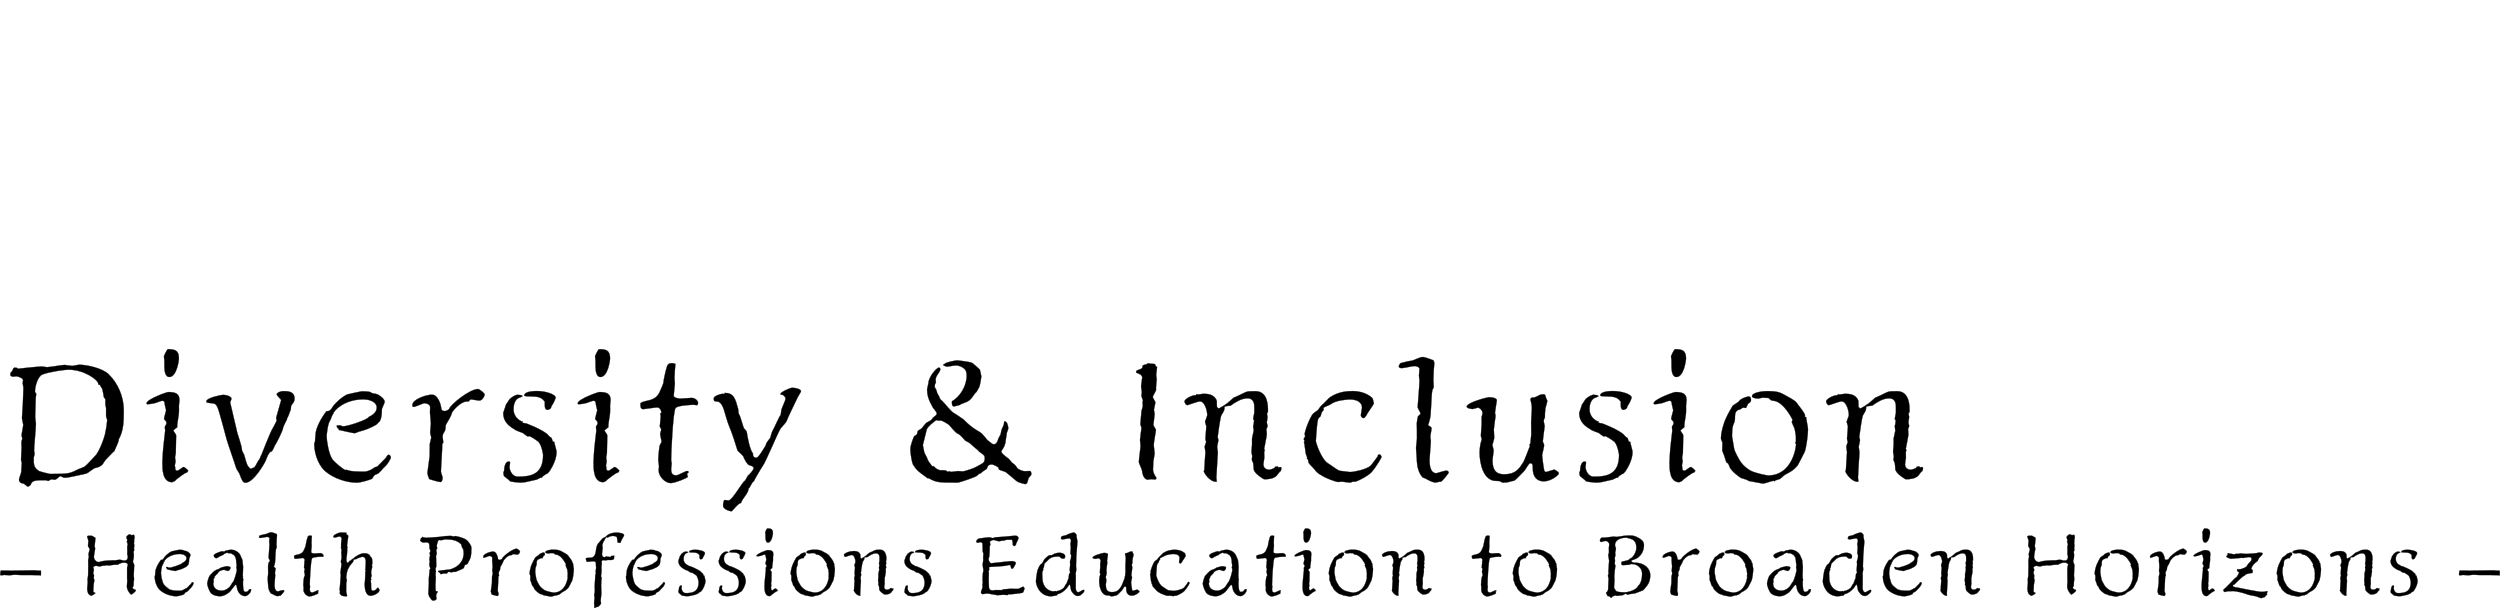 <?xml version="1.0" encoding="UTF-8"?>
<svg id="_レイヤー_2" data-name=" レイヤー 2" xmlns="http://www.w3.org/2000/svg" viewBox="0 0 596.04 145.04">
  <defs>
    <style>
      .cls-1 {
        stroke: #231815;
        stroke-linecap: round;
        stroke-linejoin: round;
        stroke-width: .07px;
      }
    </style>
  </defs>
  <g id="_レイヤー_1-2" data-name=" レイヤー 1-2">
    <g>
      <path class="cls-1" d="m3.58,87.67c.44,0,.49,0,.67.24.62-.09,5.15-.54,5.73-.54.18,0,1.11.17,1.2.17.67,0,3.64-.54,4.21-.54.31,0,1.6.24,1.86.24.22,0,1.38-.29,1.6-.29,1.82,0,5.59.83,7.02,2.24,2.31,2.2,3.64,5.52,3.64,8.55,0,2.57,0,4.89-1.2,7.01.09.5-.93,2.41-1.06,2.82-.22.08-1.69,1.74-2.04,2.03-.18.17-.71,1.12-.89,1.24-.44.42-1.15.67-1.64.74-.4.08-1.73,1.24-2.09,1.33-1.77.38-4.39,1-5.1,1-.22,0-.49-.09-1.15-.42-.04.04-.98.88-1.2.88-.27,0-.71-.09-.89-.09-.13,0-.62.38-.71.38-.13,0-.62-.17-.71-.17-2.22,0-3.24,0-3.5,1.08-.04.04-.44.45-.67.45s-.89-.74-1.11-.74c-.49,0-1.02-.33-1.02-.95,0-.29.53-1.53.53-1.83,0-.33.13-1.86.13-2.16,0-.12-.18-.54-.18-.67,0-.45.13-2.5.13-2.91,0-.24-.04-1.21-.04-1.41,0-.12.22-.74.22-.79,0-.09-.18-.58-.18-.71,0-.42.4-2.24.4-2.5s-.31-1.41-.31-1.66c0-.54.22-2.98.22-3.48,0-.58.13-3.24.13-3.74,0-.08-.13-.91-.18-1.04,0-.12.09-.71.09-.83,0-.45-1.29-.88-1.55-.88-.04,0-.67.08-.8.08-.22,0-.67-.08-.67-.45,0-.45,0-.5.35-.79.04-.09.35-.54.35-.79.09.04.31-.17.4-.17l-.02.07Zm21.72,9.63l-.18-.79v-1.33l-.35-.45c-.09-.33-.27-1.91-.49-2.2-.18-.17-.35-.54-.44-.74-.31-.04-.4-.08-.4-.24,0-.95-3.33-3.41-7.11-3.41-.89,0-4.61.5-6.22,1.16-1.15.45-1.77,2.95-1.77,4.07,0,.12.31.45.31.54,0,.17-.13.83-.13.95,0,.74-.13,3.9-.13,4.57,0,.24.18,1.5.18,1.57,0,1-.44,5.48-.44,6.39,0,.17.13.71.13.83,0,.17-.22.74-.22.88,0,1.79,0,2.32,1.24,3.19.18.12,2.48.71,2.66.71,4.53,0,4.75-.12,6.8-1.16.22-.09,1.24-.45,1.42-.58.49-.33,2.31-2.36,2.48-2.53,1.11-1.04,2.48-5.02,2.48-5.72.18-.5.44-2.7.44-2.86,0-.04-.27-.83-.27-.88v-1.99Z"/>
      <path class="cls-1" d="m41.06,114.97c-2.35,0-2.35-3.12-2.35-4.74,0-.29.09-1.74.09-1.83,0-.91.58-5.69.58-5.72,0-.17-.09-.79-.09-.91.04-.12.4-.67.4-.79s-.04-.41-.09-.5c-.09-.08-.49-.54-.49-.58,0-.33.49-1.95.49-2.07,0-.21-.31-1.16-.31-1.33-.04-.5-.04-.95-.62-.95-.27,0-1.42.5-1.64.54-.8.17-1.38.29-1.82.29-.04,0-.27,0-.27-.21,0-1,4.88-2.7,5.1-2.7,1.6,0,2.75.24,2.75,1.91,0,.21-.13,1.12-.13,1.33,0,.24.04,1.45,0,1.66,0,.45-.4,2.53-.4,2.95v.54c-.13.12-.93.67-.93.83.13.17.67.95.67,1.08,0,.67-.09,3.69-.09,4.31,0,.12-.18.83-.18.95,0,.17.13.88.13,1s-.18.83-.18.95c0,.08.09.45.09.5,0,.38,0,.74.53.74.27,0,1.24-.88,1.46-.88.31,0,1.11.83,1.11.88,0,.12-.27.42-.31.45-.53,0-2.13,1.41-2.71,1.79.13.17-.75.5-.8.5h0Zm-1.02-31.72c1.64,0,2.62.24,2.62,2.2,0,.54-.53,4.44-2.31,4.44-.93,0-1.15-1.41-1.15-2.32,0-1.41,0-2-.13-2.53,0-.21.75-1.79.98-1.79Z"/>
      <path class="cls-1" d="m60.68,111.37c.4-.45.75-1.41,1.15-1.86.13-.12.35-.95.49-1.04.04-.21,2.17-5.39,2.4-5.81.18-.41,1.24-2.12,1.24-2.48,0-.09-.13-.5-.13-.54.35-1.21.93-3.24,1.2-4.24,0-.17-1.06-1.08-1.06-1.36,0-.5,1.15-.79,1.55-.79,1.06,0,2.71,0,2.71,1.79,0,.62-.22.91-.8,1.66-.04.04-.09.83-.09.88-.22.62-.67,1.91-.93,2.24,0,.09,0,.12.04.17-.13.09-.35.67-.53,1-.04.12-.4.79-.4.88,0,.71-1.69,3.98-1.95,4.27-.13.24-.62,1.53-.89,1.53-.58,0-1.24,1.91-1.29,2.07-.13.41-2.88,5.36-4.88,5.36-.62,0-.89-.71-1.42-2.16-.09-.21-.75-1.16-.8-1.41-.31-1.08-2-5.81-2.26-6.81-.22-.79-1.82-6.93-2.17-7.6-.44-.91-.53-.91-2.26-1.08-.35,0-.4-.24-.4-.33,0-.88,3.59-1.57,3.95-1.57,1.02,0,2.04.45,2.04.91,0,.17-.31.83-.31.88,0,.08,1.33,5.6,1.51,6.43.27,1.45,1.24,3.65,1.33,5.1,0,.09.44.79.49.95.67,2.41.71,2.65,1.55,3.41.09-.12.84-.33.93-.42h0Z"/>
      <path class="cls-1" d="m80.98,101.36c.13,0,.62.29.75.29,1.24,0,6.09-1.66,6.18-2.24.84-.38,1.91-1.08,1.91-2.28,0-1-1.2-1.91-3.24-1.91-4.48,0-7.15,2.74-7.15,3.53-.27.04-.53,1.29-.71,1.45-.62.88-.84,3.53-.84,3.82,0,1.03.49,4.27,1.42,5.56.4.54,2.66,2.5,3.15,2.5.04,0,.18-.04.22-.09.58.45,3.06.45,4.13.45.84,0,1.77-.41,2.57-1.04.09-.04.53-.12.58-.17.75-.74,1.91-1.91,2.04-2.07,0-.04.44-.74.58-.74.31,0,.62.24.62.67,0,.12-.67,1.53-1.42,2.16-.58.45-1.2,1.53-1.91,1.79-.67.24-.71.33-1.06,1-.13.29-2.93,1.04-3.68,1.04-2.44,0-5.46-.95-7.55-2.7-1.15-.95-2.66-3.45-2.66-6.68,0-.04.18-.29.18-.38,0-.24.13-1.5.13-1.62,0-1.62,1.42-4.15,2.62-5.68.75.08,1.11-.38,1.42-.95.44-.74,2.17-2.41,3.5-3.03.22-.09,3.42-.74,3.46-.74,1.36,0,2.11.1,2.26.29.09.21,1.2.29,1.38.38.98.41,1.86,1.29,1.86,1.83,0,.24-.67,1.62-.67,1.71,0,2.28-.49,2.91-.53,2.95-.13.08-.67.71-.8.79-1.29.74-2.66,1.33-4.13,1.66-.18.04-.89.38-1.06.38-.31,0-3.37-.71-3.77-.79.04-.29,0-.29-.18-.33-.22-.29-.31-.41-.31-.58,0-.08.04-.17.22-.17h.49v-.04Z"/>
      <path class="cls-1" d="m105.71,105.47l-.27.41c.04,1.03-.31,5.6-.31,6.56,0,.24.4,1.24.4,1.45s-.09,1.04-.53,1.04c-.27,0-2.09-.5-2.57-.67-.22-.08-.53-1.33-.53-1.53,0-.04.49-3.48.53-3.94,0-.45.04-2.57.04-2.98.04-.24.35-1.29.35-1.5,0-.17-.27-.95-.27-1.16,0-.24.18-1.95.18-2.16,0-.33-.22-2.53-.22-2.62,0-.21.04-1.08.04-1.29,0-.67-.84-.95-1.38-.95-.27,0-2.13.88-2.57.88-.27,0-.27-.08-.27-.5,0-1.24,3.15-2.41,4.66-2.41s2.13,2.53,2.17,2.95c.04.45.09.95.84.95.27,0,.49-.04,1.06-.45.18-.95,4.84-4.81,6.98-4.81.13,0,1.51.91,1.51,1.36,0,.17-.44,1.41-1.29,1.41-.31,0-1.69-.29-1.95-.29-.13,0-.22.09-.27.12-.22.33-.22.38-.67.38-1.69,0-3.68,2.5-3.68,2.86,0,.45-1.38,2.65-1.38,2.7-.09.17-.09,1.16-.18,1.33-.04.17-.53.83-.53,1-.09.33-.09.54-.04.79l.13,1.08h-.01Z"/>
      <path class="cls-1" d="m123.51,94.14c.18,0,1.06.04,1.06.29,0,.17-.89.42-1.02.5-.84.54-1.11,1.62-1.11,2.62,0,2.24,2,2.98,2.22,2.98-.22.29-.09.29.8.42.04,0,4.17,1.57,5.24,2.78.13.17.35.45.53.5.27.12.31.21.58,1.04,0,.04.35.04.35.09,0,.38.53,2,.53,2.32,0,.45,0,2.07-1.55,4.48,0,.08-.53.62-.53.67-.09,0-.53.33-.62.33-.04,0-.58.45-.62.45-.13.29-.18.29-.44.29-.18,0-.89.45-.98.45-2.66.62-2.97.71-4.04.71-.27,0-2.26-.21-2.35-.33-.09-.29-1.29-1.04-1.42-1.29-.04-.17-.13-.54-.13-.79,0-.09.18-.33.18-.42,0-.45.13-2.2,1.11-2.2.18,0,.31.08.31.29,0,.17-.13.91-.13,1.04,0,.54.49,2.28,2,2.28,3.19,0,6-.58,6-5.19,0-.04-.27-2.12-1.06-3.07-.04-.09-1.91-1.41-2.31-1.41-.04,0-.18.12-.22.12-.13,0-1.06-.71-1.29-.88-.04,0-1.38-.5-1.6-.62-1.51-.91-3.02-1.86-3.02-4.15.13-.41.49-1.45.67-2,.04-.04.8-1.16.84-1.29.62-.5,1.33-1.04,2.04-1.04h-.01Zm3.33.38c-.18,0-1.86,0-1.86-.21,0-1.08,2.62-1.08,3.06-1.08,1.91,0,4.44.71,4.44,1.62,0,.12-.44,1.08-.49,1.16-.09.21-.58.88-.58,1.04,0,.38-.58.67-.93.67-.8,0-.58-1.74-.58-1.95-.58-.7-1.06-1.24-3.06-1.24h0Z"/>
      <path class="cls-1" d="m143.85,114.97c-2.35,0-2.35-3.12-2.35-4.74,0-.29.09-1.74.09-1.83,0-.91.58-5.69.58-5.72,0-.17-.09-.79-.09-.91.04-.12.4-.67.4-.79s-.04-.41-.09-.5c-.09-.08-.49-.54-.49-.58,0-.33.49-1.95.49-2.07,0-.21-.31-1.16-.31-1.33-.04-.5-.04-.95-.62-.95-.27,0-1.42.5-1.64.54-.8.17-1.38.29-1.82.29-.04,0-.27,0-.27-.21,0-1,4.88-2.7,5.1-2.7,1.6,0,2.75.24,2.75,1.91,0,.21-.13,1.12-.13,1.33,0,.24.04,1.45,0,1.66,0,.45-.4,2.53-.4,2.95v.54c-.13.12-.93.67-.93.83.13.17.67.95.67,1.08,0,.67-.09,3.69-.09,4.31,0,.12-.18.83-.18.95,0,.17.13.88.13,1s-.18.83-.18.95c0,.08.09.45.09.5,0,.38,0,.74.53.74.27,0,1.24-.88,1.46-.88.31,0,1.11.83,1.11.88,0,.12-.27.42-.31.45-.53,0-2.13,1.41-2.71,1.79.13.17-.75.5-.8.5h0Zm-1.02-31.72c1.64,0,2.62.24,2.62,2.2,0,.54-.53,4.44-2.31,4.44-.93,0-1.15-1.41-1.15-2.32,0-1.41,0-2-.13-2.53,0-.21.75-1.79.98-1.79Z"/>
      <path class="cls-1" d="m160.9,88.33c0,.29-.09,1.53-.09,1.79,0,.21.09,1.12.09,1.29,0,.45-.27,2.48-.27,2.91,0,.58,1.24.71,1.64.71.44,0,2.22-.17,2.62-.17,1.06,0,1.55.91,1.55,1.16,0,0-.04.58-.27.58-.13,0-.71-.09-.84-.09-.18,0-3.95.12-4.3.83-.58,1.21-1.02,10.5-1.02,12.37,0,.12.13.71.13.79,0,.04-.13,1.12-.13,1.33,0,1.29.53,1.5,1.24,1.5.44,0,2.17-1.04,2.57-1.04.18,0,.35.12.35.24s-.13.29-.4.41c.04.08.22.62.22.71,0,.33-3.15,1.53-4.08,1.53-1.29,0-2.88-1.53-2.88-3.07,0-.17.09-.79.09-.91,0-.24-.18-1.24-.18-1.45,0-1.04.27-3.41.35-3.57.4-.74.44-.83.44-.91,0-.21-.35-1.57-.35-1.74,0-.21.27-.95.27-1.12,0-.12-.35-.7-.35-.74,0-.09.22-2,.22-2.41,0-.09-.09-.58-.09-.67,0-.04.27-.24.27-.29-.09-.5-.4-1.16-1.02-1.16-.44,0-3.11.41-3.28.41-.71,0-.71-.58-.71-1.33,0-.33,1.15-.58,1.77-.71,2.17-.45,2.62-1.53,3.15-2.82.53-1.21.58-1.33.67-2.28,0-.08.62-3.07.93-3.45.27-.33.71-.38.98-.38.13,0,.31,0,.84.17,0,.24-.13,1.33-.13,1.57v.02Z"/>
      <path class="cls-1" d="m180.27,109.16c.62,0,1.95-2.5,2.26-2.91.18-.67.27-.79,1.11-1.86.04-.09.35-1.33.49-1.57.4-.58,1.69-3.69,2-3.9.04-.24.13-.88.18-1.24.09-.45.98-2.24.98-2.65,0-.24-.31-.74-.71-.88-.09-.04-.53-.08-.53-.17,0-.5,2.31-1.53,2.84-1.53.98,0,2.09.38,2.09.83,0,.17-.71,1.2-.8,1.45-.4.91-2.4,4.86-2.66,5.72-.13.33-1.29,1.5-1.46,1.79-.8,1.33-3.42,7.8-4.26,8.92-.31.42-2.09,3.48-2.09,3.62-.35-.04-.93,1.62-1.24,1.7,0,1.12-1.55,2.41-1.82,3.48-.44-.21-2.13,1.95-2.22,1.95-.22,0-2.04-.38-2.04-1.38,0-.21.09-1.33.4-1.33.13,0,.8.12.89.12.93,0,3.37-4.6,3.99-4.77.04-.17.58-.95.62-1.12.49-.42,1.38-1.41,1.38-1.79,0-.41-.31-.5-1.06-.74-.58-.21-1.15-1.5-1.42-2.12-.13-.29-1.29-1.16-1.38-1.45-.4-1.33-1.29-4.15-1.95-5.65-.31-.67-1.02-3.15-1.29-4.03s-.8-1.86-1.51-1.91c-.8-.04-.89-.08-.89-.79,0-.54,1.69-1.08,2.22-1.08l.22.09c.09,0,.13-.29.18-.29,2.17,0,2.53,1.41,3.19,3.82.04.21.09,1.04.18,1.2.35.45,1.02,3.12,1.2,3.41.09.12.67.71.67.83.13,1,.71,4.31,1.51,5.22-.18.83.58,1,.75,1h0Z"/>
      <path class="cls-1" d="m222.89,92.36s.04.09.35.62c.04.08.18.67.22.79.04.08.4.62.44.74.22.62.27.7.75,1.08.44.41,2.13,2.53,2.62,2.78.53.33,1.64,1.04,2.44,1.62,1.11,1.12,2.13,2,3.42,2.74.93.5,1.02.67,2.26,2.16.04,0,1.15,1.03,1.46,1.03.75,0,.93-.54,1.15-1.29.04-.17.49-.88.53-1,.09-.21.22-1.04.27-1.2.09-.17.44-1.04.53-1.2.04-.08.04-.71.13-.74,0,0,.04-.04.09-.04.49,0,.84.95.84,1.7,0,.17-.31.91-.35,1.08-.04.38-.31,2.07-.35,2.41-.22.79-.35,1-.84,1.74,0,.04-.09.12-.09.21,0,.5.58.91,1.77,1.83.13.12.71.83.75.88.75.54.8.62,1.29,1.33.09.12.98.71,1.77.71.09,0,.93-.04,1.11-.04.44-.04.44.54.44.83,0,.17-.62.74-.67.88-.27,1.08-.35,1.41-.84,1.41-.04,0-1.55-.33-2.04-.74-.22-.21-2.57-2.16-2.62-2.16-.22-.08-1.33-.45-1.51-.54-.09-.04-.13-.41-.18-.5-.04-.08-1.06-.74-1.6-.74-.84,0-1.02.54-1.15,1.04,0,.04-1.29.74-1.33,1-.31.04-.8.38-.93.58-.31.38-4.3,1.7-4.7,1.7-4.57,0-5.06,0-6.89-1.04-.04,0-.22.04-.27,0-.09,0-.35-.29-.44-.33-1.6-1.12-2.26-1.62-3.06-2.95-.22-.38-.62-2.65-.62-3.57,0-1.2.89-3.15.93-3.19.67-.33.67-.41.8-1.08,0-.17.09-.21.93-.74.18-.12.98-1.29,1.24-1.41,1.06-.54,1.15-.62,1.46-1.12.09-.12.62-.5.75-.62s.18-.33.18-.5c0-.29-1.02-1.33-1.06-1.62-.04-.12-.18-.33-.22-.41-.44-.74-1.02-2.03-1.02-3.65,0-.21.31-1.33.31-1.41,0-1.53,1.95-3.78,2.53-3.78.27,0,.31.33.31.5,0,.24-.58,1.08-.8,1.41-.22.38-.31.67-.31.95,0,.24.04.54.09.67-.22.33-.31.45-.31,1.24h.01Zm-.35,18.74s.67.67.84.71c.13.08.58.29.71.29s1.15,0,1.33.04c.09,0,.49.33.53.33.13-.04.4-.08.53-.12.04,0,.13.17.18.17.27,0,1.46-.21,1.73-.21.22,0,1.24.12,1.42.04,2.22-.62,2.44-.74,4.35-1.83.35-.21.62-.54.62-1.2s-.09-.79-1.15-1.5c-.22-.12-.22-.17-.44-.45-.09-.08-.67-.54-.75-.62-.18-.17-1.15-1-1.33-1.16-.13-.12-.89-.45-1.02-.58-1.2-1.33-1.24-1.36-2.04-1.79-.35-.21-1.55-1.66-1.82-1.95-.22-.17-1.55-1-1.91-1h-.71c-.09,0-.31-.12-.35-.12-.58.38-2.04,1.5-2.31,2.24-.27,1.04-.71,2.95-.93,3.74,0,.12.31,1.53.35,1.74,0,.04.71,1.36.71,1.41,0,.45.98,1.66,1.2,1.91.04,0,.22-.09.27-.09h0Zm4.92-14.19c-.58,0-.53-.91-.49-1.24,1.86-1.04,3.5-3.6,3.5-6.1,0-1-.27-1.36-.53-1.62-.53-.5-1.29-.83-2.09-.83-.35,0-1.73.29-2,.29-.49,0-1.02-.38-1.02-.42s.35-.21.4-.24c.22-.41,2.71-.83,2.93-.83.18,0,3.37.33,3.73.67.27.24,1.69,1.41,1.73,1.57.09.29.35,1.53.35,1.62s-.35,2.28-.49,2.48c-.18.33-.44.79-.62,1.12-.04.09-.4.38-.44.45-1.06,1.53-1.24,1.79-2.88,2.36-.18.08-.62.21-.62.33-.31.09-1.33.38-1.46.38h0Z"/>
      <path class="cls-1" d="m272.4,96.05s.09-.5.09-.58c0-.17-.35-.91-.35-1.08s.09-.83.09-.95-.18-1.16-.18-1.33c0-.33.27-1.83.27-2.12,0-.54-.71-.91-1.29-1.08-.09,0-.18-.12-.18-.21,0-.12.13-.29.18-.38.04,0,1.33-.41,1.33-.67,0-.58.09-.62.98-.79.04,0,.22-.24.27-.24.18,0,1.02.12,1.2.12.22,0,.58.04.62.17.13.45.13.54.44.54,0,.33-.22,1.66-.22,1.91,0,.09.13.88.13,1.04,0,.33-.18,1.79-.18,2.12,0,.04.04.33.04.38,0,.29-.8,1.5-.8,1.74,0,.21.62,1.16.62,1.21,0,.33-.35,1.74-.35,1.83s.18.88.18,1.04c0,.38-.31,2.36-.31,2.57s.62,1.04.62,1.24c0,.17-.53,3.03-.53,3.57,0,.33.22,1.71.22,2,0,.21-.27,1.57-.31,1.86,0,.08-.09,1.95-.09,2.03,0,.58.44,1.41.75,1.83.04.04.04.09.04.12,0,.24-.09.38-.31.38-.27,0-.75-.08-.93-.08-.13,0-.58.12-.75.12-1.15,0-1.38-1.83-1.42-2.2-.04-.33-.75-1.7-.75-2,0-.62.4-3.36.4-3.9,0-.21-.13-1.21-.13-1.41,0-.04.18-1.24.18-1.45s.18-1.2.18-1.41c0-.09-.27-.71-.27-.83,0-.54.27-2.74.27-3.19,0-.17.31-.91.31-1.08l-.04-.83v-.03Z"/>
      <path class="cls-1" d="m301.4,107.8c0,.21.04,1.12.04,1.33,0,.08-.22,1.33-.22,1.53,0,.88.58,1.33,1.46,1.33.18,0,1.24-.38,1.24-.5,0-.14.04-.21.13-.21.09,0,.58-.09.62-.09s.04.24.09.24c.09,0,.49-.08.53-.08.18,0,.22.17.22.29,0,.17-.04.29-.18.71-.18-.04-.8.88-.93,1.04-.8.79-2.04.88-3.02.88-.04,0-2.4-1.33-2.48-2.45,0-.17-.09-1.36-.13-1.45-.31-.62-.31-.67-.31-.83s0-.21.09-.83c-.18-.67-.18-.91-.18-1.08,0-.24.13-1.36.13-1.57v-1.53c.04-.12.4-1.83.4-1.86,0-.12-.13-1.08-.13-1.12,0-.08.13-.38.13-.45,0-.12.09-.79.09-.91-.09-.09-.22-.21-.22-.29,0-.21.22-1.24.27-1.45v-1.36c0-.62,0-2.12-1.64-2.12-1.42,0-2.93.95-3.99,1.74-.71.04-1.46.17-1.46.29,0,.79-.09.91-.75,1.99-.27.45-.89,5.07-.89,5.22,0,.12.18.58.18.71,0,.24-.31,1.45-.31,1.57,0,.21.18,1.16.18,1.36,0,.45-.18,2.48-.18,2.86,0,.5-.18,2.7-.18,3.15,0,.12.09.71.09.83,0,.09,0,.17-.13.17-1.6,0-2.97-2.16-2.97-2.57,0-.04.13-.17.13-.21,0-.71.27-4.11.27-4.27-.04-.21-.18-1.12-.18-1.29,0-.21.35-1.04.35-1.12,0-.04-.18-.67-.18-.79,0-.17.09-.95.09-1.12,0-.29.13-1.57.13-1.86,0-.12-.31-.91-.31-1.08,0-.12.53-1.33.53-1.57,0-.95-.53-3.28-1.77-3.28-.49,0-2.84.91-3.02.91s-.62-.45-.62-.95c0-.45,1.6-1.45,2.71-1.45l.13-.24.31.09c.22,0,1.11-.17,1.29-.17.93,0,2.62,0,3.24,1.66,0,.04,0,.17.04,1.41,0,.12.27.33.35.41.4,0,1.77-1,2.13-1.24.04-.04,1.51-1.29,1.51-1.33.49-.12,2.4-1.12,2.8-1.29.67-.24.84-.24,2.4-.24,2.97,0,3.02,3.45,2.97,4.98-.18.17-.22.24-.22.45,0,.12.13.62.13.74,0,.21-.18,1.12-.18,1.29,0,.12.18.67.18.74,0,.29-.18.67-.27.83.04.67.09.91.09,1.24,0,.5-.62,3.32-.62,3.45,0,.04.13.29.13.33l-.13.5h0Z"/>
      <path class="cls-1" d="m311.04,105.14s-.22-.38-.22-.45c0-.12.35-.58.35-.67s-.09-.45-.13-.54c0-.38.75-2.82,1.69-4.39.27-.45.31-.5,1.38-1.24.22-.17.84-1.16,1.06-1.29.35-.21,1.64-1.7,2-1.91,1.69-1.04,3.24-1.41,5.37-1.41,3.06,0,4.75,1.66,4.75,1.83s.27.95.27,1.12c0,.12-1.38,2.12-1.51,2.33-.09.21-.62,1.16-.93,1.16-.27,0-.67-.24-.67-.74,0-.29.27-1.5.27-1.7,0-1.57-1.55-2-2.88-2-.4,0-3.28.12-4.61,1.16-.22.21-1.73.67-1.73.91,0,.04.13.29.13.33-.04.04-.44.58-.49.67-.13.12-.22.91-.31.95-.67.54-.67.74-.84,2.36-.09,1.08-.27,3.03-.27,3.53,0,.29,1.24,4.36,2.97,5.36.75.45,1.77,1.29,2.53,1.66.04.04.18.08.27.08.35,0,2.09.29,2.31.29,1.02,0,3.82-.58,4.92-1.45.18-.12,1.77-2.28,1.77-2.33,0-.12,0-.41.35-.41s.53.41.53.67c0,.04-1.02,1.95-2.31,3.48-.8.91-2.71,1.91-3.86,2.33-.09.04-.71,0-.8.04s-.4.21-.49.21c-.31,0-1.69-.24-1.95-.24-.09,0-.89.08-.93.08-.44,0-4.53-1.29-5.55-2.91-.18-.29-1.42-1.41-1.51-1.74,0-.09-.13-.62-.13-.74,0-.04-.27-.08-.27-.12l.09-.21c0-.12-.13-.5-.27-.79-.13-.21-.31-2.2-.4-2.62,0-.08-.13-.33-.13-.38s.18-.21.18-.24v-.03Z"/>
      <path class="cls-1" d="m341.32,102.15c0,.29-.31,1.66-.31,1.91,0,.17.13.88.13,1.04,0,.71-.31,3.86-.31,4.48,0,.83,0,3.24,1.64,3.24.04,0,2-.62,2.35-.62.22,0,.58.17.58.45,0,.21-1.64,2.24-1.95,2.24-.04,0-.09-.08-.09-.08-.13,0-.89.24-1.02.24-.8,0-1.64-.5-2.57-1-.09-.08-.49-.12-.53-.17-1.02-.95-1.42-2.91-1.42-3.78,0-.54-.22-2.82-.22-3.32,0-.33.22-1.83.22-2.16,0-1.5,0-3.45-.04-3.69,0-.21.22-1.7.35-1.74.18-.17.53-.41.53-.62,0-.24-.67-1.24-.67-1.5,0-.33.44-5.31.44-6.31,0-.17-.13-1.03-.13-1.2,0-.24.13-1.36.13-1.62,0-.45-.89-.67-1.11-.67-.53,0-2.66.5-3.11.5-.27,0-.71-.08-.71-.38,0-.21.09-.38.35-.79.04,0,2-.54,2.26-.54.93,0,2.22-.95,3.15-.95.4,0,2.44.74,2.48.79.13.17.22.42.22.74,0,.29-.13,1.41-.13,1.66,0,.33-.09,1.91-.09,2.24,0,.24.09,1.7.09,1.79s-.31.54-.31.62c-.31,1.08-.27,6.06-.62,7.01-.04.21-.31,1.21-.44,1.38.75.5.84.54.84.79h0Z"/>
      <path class="cls-1" d="m370.59,111.95c.84.5,1.06.62,1.06.95,0,.29-1.77,1.86-3.59,1.86-1.69,0-2.62-1.16-2.62-3.03,0-.83,0-1.29-.62-1.29-.35,0-1.15,1.62-1.42,1.86-.18.17-2.17,2.28-2.35,2.28-.09,0-1.55.38-1.69.42-.09,0-1.02.08-1.11.08-.04,0-.53-.29-.62-.33-.18-.09-.75-.09-.93-.09-3.06,0-3.95-4.15-3.95-6.89,0-.58.13-1.38.22-1.95,0-.17.31-.95.31-1.04,0-.12-.22-.74-.22-.88,0-.45.18-2.36.18-2.65v-1.79c0-.12.22-.79.22-.91,0-.79-.75-1.36-1.11-1.36-.04,0-1.06.33-1.24.33-.13,0-1.42-.12-1.42-.58,0-.95,4.84-2.24,5.41-2.24.04,0,1.77.04,1.77.74,0,.12-.44,2.78-.44,2.98,0,.12.18.71.13.83-.04.33-.4,2.82-.4,3.12,0,.5.09,1.57.09,2.03,0,.24-.44,1.62-.44,1.7s.31,1.16.31,1.29c0,.33-.27,1.83-.27,2.16,0,1.53.13,3.53,2.75,3.53,2.75,0,3.55-1.29,4.57-2.86.35-.58,1.51-3.74,1.6-3.94-.04-.08-.13-.24-.13-.33,0-.04.22-.17.22-.21,0-.33.22-1.83.22-2.12,0-.45-.04-2.45-.04-2.86,0-.54.18-2.98.18-3.48,0-.62-.18-1.41-.35-2.12.18-.38.27-.38.93-.41.18,0,1.02-.45,1.29-.58.18-.08.67-.17.84-.17.4,0,.49.12.62.71,0,.12.35.74.35.88,0,.29-.4,1.5-.44,1.74-.13.83-.13,1.45-.13,2.24-.13.21-.27.41-.27.91,0,.17.22.95.22,1.12,0,.12-.44,3.19-.44,3.62,0,.17.31.74.31.91,0,.38-.49,2.28-.49,2.41,0,.33.44,3.57.53,3.69.09.21.27.33.49.29l1.91-.58h0Z"/>
      <path class="cls-1" d="m380.04,94.14c.18,0,1.06.04,1.06.29,0,.17-.89.42-1.02.5-.84.54-1.11,1.62-1.11,2.62,0,2.24,2,2.98,2.22,2.98-.22.29-.09.29.8.42.04,0,4.17,1.57,5.24,2.78.13.17.35.45.53.5.27.12.31.21.58,1.04,0,.04.35.04.35.09,0,.38.53,2,.53,2.32,0,.45,0,2.07-1.55,4.48,0,.08-.53.62-.53.67-.09,0-.53.33-.62.33-.04,0-.58.45-.62.45-.13.29-.18.29-.44.29-.18,0-.89.45-.98.45-2.66.62-2.97.71-4.04.71-.27,0-2.26-.21-2.35-.33-.09-.29-1.29-1.04-1.42-1.29-.04-.17-.13-.54-.13-.79,0-.09.18-.33.18-.42,0-.45.13-2.2,1.11-2.2.18,0,.31.08.31.29,0,.17-.13.91-.13,1.04,0,.54.49,2.28,2,2.28,3.19,0,6-.58,6-5.19,0-.04-.27-2.12-1.06-3.07-.04-.09-1.91-1.41-2.31-1.41-.04,0-.18.12-.22.12-.13,0-1.06-.71-1.29-.88-.04,0-1.38-.5-1.6-.62-1.51-.91-3.02-1.86-3.02-4.15.13-.41.49-1.45.67-2,.04-.04.8-1.16.84-1.29.62-.5,1.33-1.04,2.04-1.04h-.01Zm3.33.38c-.18,0-1.86,0-1.86-.21,0-1.08,2.62-1.08,3.06-1.08,1.91,0,4.44.71,4.44,1.62,0,.12-.44,1.08-.49,1.16-.09.21-.58.88-.58,1.04,0,.38-.58.67-.93.67-.8,0-.58-1.74-.58-1.95-.58-.7-1.06-1.24-3.06-1.24h0Z"/>
      <path class="cls-1" d="m400.38,114.97c-2.35,0-2.35-3.12-2.35-4.74,0-.29.09-1.74.09-1.83,0-.91.58-5.69.58-5.72,0-.17-.09-.79-.09-.91.04-.12.4-.67.4-.79s-.04-.41-.09-.5c-.09-.08-.49-.54-.49-.58,0-.33.49-1.95.49-2.07,0-.21-.31-1.16-.31-1.33-.04-.5-.04-.95-.62-.95-.27,0-1.42.5-1.64.54-.8.17-1.38.29-1.82.29-.04,0-.27,0-.27-.21,0-1,4.88-2.7,5.1-2.7,1.6,0,2.75.24,2.75,1.91,0,.21-.13,1.12-.13,1.33,0,.24.04,1.45,0,1.66,0,.45-.4,2.53-.4,2.95v.54c-.13.12-.93.67-.93.83.13.17.67.95.67,1.08,0,.67-.09,3.69-.09,4.31,0,.12-.18.83-.18.95,0,.17.13.88.13,1s-.18.83-.18.95c0,.08.09.45.09.5,0,.38,0,.74.53.74.27,0,1.24-.88,1.46-.88.31,0,1.11.83,1.11.88,0,.12-.27.42-.31.45-.53,0-2.13,1.41-2.71,1.79.13.17-.75.5-.8.5h0Zm-1.02-31.72c1.64,0,2.62.24,2.62,2.2,0,.54-.53,4.44-2.31,4.44-.93,0-1.15-1.41-1.15-2.32,0-1.41,0-2-.13-2.53,0-.21.75-1.79.98-1.79Z"/>
      <path class="cls-1" d="m412.99,96.84c.18-.24,1.51-.95,1.64-1.2.44-.71,2.09-1.12,2.26-1.12.53,0,.58.54.58.88s-.22.61-.67.83c-.13.08-.4,1.04-.58,1.04s-.49-.08-.62-.08c-.18,0-.67.45-.8.45-.84.12-1.15.79-1.15,1.57,0,1.04,0,1.16-.44,2.16-.22.5-.27,1.95-.27,2.62.04.12.44,2.57.49,2.86.04.67,1.15,2.65,1.64,3.36.62.83,1.33,1.41,2.13,1.91,1.24.74,4.26,1.24,4.3,1.24,5.87,0,6.71-6.81,6.71-7.46,0-.09-.22-.24-.22-.29s.18-.29.18-.33v-1.12c0-.29-.22-1.53-.27-1.79-.04-.29-.71-1.57-.71-1.79,0-.09.18-.38.18-.45,0-.12-2.09-4.31-4.48-4.57-.67-.09-.71-.09-1.15-.62-.04-.08-1.51-.12-1.55-.12-.18,0-.84.21-.98.21-.58,0-1.51-.17-1.51-.54,0-1,2.84-1.24,3.46-1.24,2.75,0,3.24.29,4.79,1.16,1.95,1.08,2.17,1.21,2.8,2.16.09.09,1.6,2,1.6,2.45,0,.09-.04.29-.04.33s.31.08.31.12c0,.45.44,2.45.44,2.86,0,1.12-.4,4.77-.89,5.6-.27.5-1.46,2.91-1.64,3.12-.93,1.08-1.64,1.45-2.93,2.12-.22.12-1.06.95-1.29,1.04-.13.08-.89.24-1.02.33l-.22.21c-.09,0-.18-.12-.22-.12-.35,0-2.13.67-2.53.67-.04,0-3.28-.58-3.37-.62-.53-.33-.67-.38-1.73-.67-.4-.12-2.48-1.7-2.84-2.65-.31-.83-.35-.91-.75-1.08-.09-.04-.44-1.33-.53-1.57-.04-.12-.49-1.21-.49-1.24,0-.24.04-1.66.04-1.91,0-.17-.35-.79-.35-.95,0-1.5.62-3.82,1.33-5.15.04-.24,1.15-2.2,1.38-2.57v-.07Z"/>
      <path class="cls-1" d="m454.37,107.8c0,.21.04,1.12.04,1.33,0,.08-.22,1.33-.22,1.53,0,.88.58,1.33,1.46,1.33.18,0,1.24-.38,1.24-.5,0-.14.04-.21.13-.21.09,0,.58-.09.62-.09s.04.24.09.24c.09,0,.49-.08.53-.08.18,0,.22.17.22.29,0,.17-.04.29-.18.71-.18-.04-.8.88-.93,1.04-.8.79-2.04.88-3.02.88-.04,0-2.4-1.33-2.48-2.45,0-.17-.09-1.36-.13-1.45-.31-.62-.31-.67-.31-.83s0-.21.09-.83c-.18-.67-.18-.91-.18-1.08,0-.24.13-1.36.13-1.57v-1.53c.04-.12.4-1.83.4-1.86,0-.12-.13-1.08-.13-1.12,0-.08.13-.38.13-.45,0-.12.09-.79.09-.91-.09-.09-.22-.21-.22-.29,0-.21.22-1.24.27-1.45v-1.36c0-.62,0-2.12-1.64-2.12-1.42,0-2.93.95-3.99,1.74-.71.04-1.46.17-1.46.29,0,.79-.09.91-.75,1.99-.27.45-.89,5.07-.89,5.22,0,.12.18.58.18.71,0,.24-.31,1.45-.31,1.57,0,.21.18,1.16.18,1.36,0,.45-.18,2.48-.18,2.86,0,.5-.18,2.7-.18,3.15,0,.12.09.71.09.83,0,.09,0,.17-.13.17-1.6,0-2.97-2.16-2.97-2.57,0-.04.13-.17.13-.21,0-.71.27-4.11.27-4.27-.04-.21-.18-1.12-.18-1.29,0-.21.35-1.04.35-1.12,0-.04-.18-.67-.18-.79,0-.17.09-.95.09-1.12,0-.29.13-1.57.13-1.86,0-.12-.31-.91-.31-1.08,0-.12.53-1.33.53-1.57,0-.95-.53-3.28-1.77-3.28-.49,0-2.84.91-3.02.91s-.62-.45-.62-.95c0-.45,1.6-1.45,2.71-1.45l.13-.24.31.09c.22,0,1.11-.17,1.29-.17.93,0,2.62,0,3.24,1.66,0,.04,0,.17.04,1.41,0,.12.27.33.35.41.4,0,1.77-1,2.13-1.24.04-.04,1.51-1.29,1.51-1.33.49-.12,2.4-1.12,2.8-1.29.67-.24.84-.24,2.4-.24,2.97,0,3.02,3.45,2.97,4.98-.18.17-.22.24-.22.45,0,.12.13.62.13.74,0,.21-.18,1.12-.18,1.29,0,.12.18.67.18.74,0,.29-.18.67-.27.83.04.67.09.91.09,1.24,0,.5-.62,3.32-.62,3.45,0,.04.13.29.13.33l-.13.5h0Z"/>
      <path class="cls-1" d="m9.74,136.08c.02.09.04.28.04.42,0,.07-.02.35-.02.38,0,.3,0,.33-.04.33-.07,0-.32-.07-.37-.07-.33,0-1.85-.04-2.16-.04-.37,0-1.96-.02-2.31,0-.22,0-1.22-.07-1.42-.07-.18,0-.99.12-1.15.12-.22,0-1.15-.07-1.35-.07-.11,0-.61.1-.7.1-.16,0-.22-.17-.22-.23s.07-.54.07-.65c0-.21.09-.31.27-.28.16.02,1.76.02,1.96.02.09.02.13.04.2.04.09,0,.5-.04.59-.04.81,0,4.45-.07,5.19-.07.11,0,.59.07.68.07h.74v.03Z"/>
      <path class="cls-1" d="m30.29,130.44s.16-.54.16-.65c0-.09-.22-.63-.22-.68s.13-.26.13-.3c0-.12-.24-.59-.24-.7,0-.28.57-.74.83-.74.09,0,.39.23.45.23.09,0,.41-.1.48-.1.16,0,.22.63.22.65s-.07.3-.07.32c0,.04-.07.23-.07.26,0,.07.04.21.04.26-.02.13-.02.35-.07.53,0,.07.09.38.09.44,0,.12-.07.65-.07.75,0,.09.04.44.04.51,0,.02-.11.28-.16.35,0,.07.09.57.09.65,0,.11-.02.78-.04.84-.09.28-.2.72-.2.8,0,.12.32.7.32.82,0,.19-.11,2.09-.11,2.46,0,.17.07.82.07.98,0,.12-.09.63-.09.74,0,.09,0,.8-.02.84s-.24.28-.24.33c0,.32.39.54.54.54l.09-.04.07.21.09.07c-.13.28-.99.95-1.15.95-.13,0-1-1.05-1-1.94,0-.12.09-1.29.09-1.39,0-.07-.04-.4-.04-.44,0-.42-.02-2.27,0-2.64,0-.13.18-.59.18-.7,0-.32-.5-.51-.74-.51-.68,0-.9.1-1.49.38-.03.08-.1.12-.22.12-.07,0-.81,0-.85.02-.2.02-1.09.17-1.26.17-.07,0-.39-.07-.43-.07-.07,0-.57.12-.65.12h-.37c-.09,0-.61.19-.7.19-.13,0-.7-.17-.83-.17-.41,0-.72.3-.72.4.07.17.18.44.18.57,0,.1-.18.63-.18.74s.2.49.2.57c0,.21-.07.59-.07.7,0,.07.16.33.16.4,0,.02-.18.91-.18,1.05,0,.26-.09,1.4-.09,1.62,0,.14.11.23.18.28.04.02.32.11.32.14,0,.17-.72.59-.74.59s-.16-.02-.16,0c-.02,0-.07.12-.11.12-.07,0-.43-.32-.52-.38-.32-.17-.43-1.2-.43-1.24,0-.12.13-1.38.13-1.62,0-.1-.04-.61-.04-.72,0-.14.13-.75.13-.91,0-.35.04-1.94.04-2.27,0-.21-.02-1.18-.02-1.38.02-.14.16-.74.16-.87,0-.09-.09-.49-.09-.57,0-.19.29-1.01.29-1.18,0-.13-.41-.68-.41-.8,0-.19.11-1.01.11-1.18s-.31-.95-.31-1.01c0-.19.31-.23.43-.23.07,0,.31.02.41.04l.11-.07c.18,0,1.04.51,1.04.54,0,.32-.2,1.69-.2,1.99,0,.09.13.54.13.57,0,.17-.18.91-.18,1.01,0,.14-.13.8-.13.95,0,.54.48,1.26,1.18,1.26.13,0,.72-.21.85-.23.72-.09,1.44-.19,2.42-.19.04,0,.22-.04.27-.04.02,0,.04.07.07.07.11,0,1.11-.17,1.29-.17s.32.02.7.11c-.02.09.52.09.57.09.74,0,.74-.8.74-.95,0-.11-.16-.59-.16-.68,0-.07.04-.28.04-.33l-.02-1.31h-.02Z"/>
      <path class="cls-1" d="m39.95,135.21c.07,0,.32.14.39.14.63,0,3.09-.84,3.14-1.14.43-.19.98-.54.98-1.15,0-.51-.61-.98-1.65-.98-2.27,0-3.63,1.4-3.63,1.8-.13.02-.27.65-.37.74-.32.44-.43,1.8-.43,1.94,0,.52.24,2.17.72,2.83.2.28,1.35,1.26,1.6,1.26.02,0,.09-.02.11-.04.29.23,1.55.23,2.1.23.43,0,.9-.21,1.31-.53.04-.02.27-.07.29-.09.39-.38.98-.98,1.04-1.05,0-.02.22-.38.29-.38.16,0,.32.12.32.33,0,.07-.34.78-.72,1.1-.29.23-.61.78-.96.91-.34.13-.37.17-.54.51-.07.14-1.49.52-1.87.52-1.24,0-2.77-.49-3.84-1.38-.59-.49-1.35-1.75-1.35-3.39,0-.02.09-.14.09-.19,0-.13.07-.77.07-.82,0-.82.72-2.11,1.33-2.89.39.04.57-.19.72-.49.22-.38,1.11-1.22,1.79-1.54.11-.04,1.74-.38,1.76-.38.7,0,1.08.05,1.15.14.04.1.61.14.7.19.5.21.94.65.94.93,0,.12-.33.82-.33.87,0,1.15-.24,1.48-.27,1.5-.07.04-.33.35-.41.4-.65.38-1.35.68-2.1.84-.09.02-.45.19-.54.19-.16,0-1.72-.35-1.92-.4.02-.14,0-.14-.09-.17-.11-.14-.16-.21-.16-.3,0-.04.02-.09.11-.09h.24v.02Z"/>
      <path class="cls-1" d="m51.1,137.56s.07.11.09.12c-.27.3-.27.42-.27.54,0,.09.04.4.04.47,0,.02-.04.1-.04.12s.04.09.04.09c0,.02-.11.09-.11.11,0,1.29.9,1.81,2.03,1.81.99,0,2.05-.93,2.05-1.18.09-.04.43-.7.48-.74.52-.33,1.06-2.91,1.06-3.02,0-.09-.13-.49-.13-.57,0-.07.09-.47.09-.49s-.11-.65-.11-.78c0-1.29-.52-1.66-.59-1.73-.13-.09-.68-.4-.72-.4h-.52c-.07,0-.32-.14-.39-.14s-.39.21-.45.21c-.18,0-.18.02-.27.17-.09.17-1.02.47-1.15.59-.09.09-.54.35-.63.35-.24,0-.63-.26-.63-.65,0-.49,1.92-1.01,1.94-1.01.09,0,.48.07.54.07s.29-.23.37-.23c.18,0,.98-.21,1.15-.21.07,0,.39.04.45.04.5,0,1.7.53,1.99,1.54.04.14.37.75.39.89.02.04.16,1.56.16,1.59,0,.35-.07,1.9-.07,2.2,0,.02.07.11.07.13s-.09.12-.09.14c0,.09.13.51.13.52,0,.11-.07.54-.07.59,0,1.35.04,2.43.61,2.43.22,0,.61-.17.72-.38.11-.19.16-.3.5-.3.09,0,.11.07.11.17,0,.68-.9,1.5-1.42,1.5-1.11,0-1.87-1.03-1.99-2.2-.02-.12-.07-.49-.32-.49-.07,0-1.06,1.31-1.15,1.43-.45.59-1.64,1.29-2.48,1.29-1.29,0-2.07-.51-2.27-.8-.31-.44-.83-1.59-.83-2.27,0-.28.37-1.56.54-1.77,1.04-1.15,1.18-1.33,2.21-1.66.09-.04.59-.38.7-.38.18-.02,1.09-.26,1.15-.28.24,0,.94.07.94.32,0,.35-.31.82-.65.82-.04,0-.74-.28-.9-.28-.5,0-1.4.38-1.44.8-.04,0-.83.8-.83.91h-.02Z"/>
      <path class="cls-1" d="m65.71,135.6c0,.14-.16.84-.16.96,0,.09.07.44.07.53,0,.35-.16,1.96-.16,2.27,0,.42,0,1.64.83,1.64.02,0,1.02-.32,1.2-.32.11,0,.29.09.29.23,0,.1-.83,1.14-.99,1.14-.02,0-.04-.04-.04-.04-.07,0-.45.12-.52.12-.41,0-.83-.26-1.31-.51-.04-.04-.24-.07-.27-.09-.52-.49-.72-1.48-.72-1.92,0-.28-.11-1.43-.11-1.69,0-.17.11-.93.11-1.1,0-.75,0-1.75-.02-1.87,0-.1.11-.87.18-.89.09-.09.27-.21.27-.32,0-.13-.33-.63-.33-.77,0-.17.22-2.7.22-3.21,0-.09-.07-.53-.07-.61,0-.12.07-.7.07-.82,0-.23-.45-.33-.57-.33-.27,0-1.35.26-1.57.26-.13,0-.37-.04-.37-.19,0-.1.04-.19.18-.4.02,0,1.02-.28,1.15-.28.48,0,1.13-.49,1.6-.49.2,0,1.24.38,1.26.4.07.09.11.21.11.38,0,.14-.07.72-.07.84,0,.17-.04.98-.04,1.14,0,.12.04.87.04.91s-.16.28-.16.32c-.16.54-.13,3.08-.31,3.56-.02.1-.16.61-.22.7.39.26.43.28.43.4v.02Z"/>
      <path class="cls-1" d="m74.31,128.57c0,.14-.04.78-.04.91,0,.1.04.57.04.65,0,.23-.13,1.26-.13,1.48,0,.3.63.35.83.35.22,0,1.13-.09,1.33-.09.54,0,.79.47.79.59,0,0-.02.3-.13.3-.07,0-.37-.04-.43-.04-.09,0-2.01.07-2.19.42-.29.61-.52,5.34-.52,6.29,0,.07.07.35.07.4,0,.02-.07.57-.07.68,0,.65.27.75.63.75.22,0,1.11-.52,1.31-.52.09,0,.18.07.18.12s-.07.14-.2.21c.02.04.11.32.11.35,0,.17-1.6.78-2.07.78-.65,0-1.46-.78-1.46-1.56,0-.09.04-.4.04-.47,0-.12-.09-.63-.09-.74,0-.52.13-1.73.18-1.81.2-.38.22-.42.22-.47,0-.11-.18-.8-.18-.89,0-.11.13-.49.13-.57,0-.07-.18-.35-.18-.38,0-.04.11-1.01.11-1.22,0-.04-.04-.3-.04-.33,0-.02.13-.13.13-.14-.04-.26-.2-.59-.52-.59-.22,0-1.57.21-1.67.21-.37,0-.37-.3-.37-.68,0-.17.59-.3.9-.35,1.11-.23,1.33-.78,1.6-1.43.27-.61.29-.68.33-1.15,0-.04.32-1.56.48-1.75.13-.17.37-.19.5-.19.07,0,.16,0,.43.09,0,.13-.07.68-.07.8h.02Z"/>
      <path class="cls-1" d="m80.57,127.12c.43-.17.54-.19,2.01-.14-.02.09-.04.32,0,.35.41.32.45.33.45.49,0,.32-.29,2.01-.29,2.24,0,.09.11.42.11.51-.04.09-.11.35-.11.38,0,.07.02.1.09.19-.04.19-.07.3-.11,1.1,0,.14-.13.78-.13.91,0,.52,0,1.03.34,1.03.11,0,.39-.49.48-.49.22,0,.22-.02.37-.23.04-.07.41-.26.45-.3.37-.42,1.7-1.26,2.6-1.26,1.13,0,1.42.53,1.53.89.04.04.24.19.29.23.02.02.09.42.09.49,0,.11.04.63.04.77,0,.04-.11.44-.11.54,0,.04.07.23.07.28,0,.09-.07.35-.07.42,0,.11-.16.51-.16.59,0,.1-.02.52-.02.61,0,.07.13.4.13.44,0,.09-.2.65-.2.78,0,.02.11.19.11.21-.02.04-.13.17-.13.21,0,.13.07.68.07.8,0,1.24,0,1.69.48,1.69.18,0,.45-.14.59-.21.11-.07.45-.54.54-.54s.41.49.41.51c0,.82-1.51,1.43-2.16,1.43-1,0-1.33-1.45-1.33-1.96,0-.11-.07-.61-.07-.72,0-.14.09-.84.09-.91,0-.26.07-1.33.07-1.56v-.53c0-.07.13-.26.13-.3-.07-.07-.18-.21-.18-.23,0-.04.09-.17.09-.19,0-.26.07-1.38.07-1.6,0-1.24-.52-1.29-.88-1.29-.11,0-.9.3-1.06.35-.04.02-.39.23-.41.23-.5,0-.52.04-.68.63-.11.1-.72.84-.79.96-.11.28-.27.53-.43.78-.09.14-.29.95-.29,1.1s-.13.89-.13.95c0,.09.18.47.18.52,0,.14-.16.68-.16.8,0,.26-.02,1.64-.02,1.99,0,.14.22.8.22.93s-.07.19-.27.19c-.04,0-.22-.04-.24-.04-.2,0-.68-.02-.94-.26-.07-.04-.31-.38-.31-.44,0-.04.07-.42.07-.47,0-.07-.11-.35-.11-.4,0-.09.07-.44.07-.51,0-.23.11-1.2.11-1.39,0-.26.11-1.56.11-1.61,0-.02-.09-.38-.09-.47,0-.32.27-1.71.27-2.01,0-.12-.16-.63-.16-.74,0-.09.18-.63.18-.74,0-.07-.07-1.24-.07-1.41,0-.09.07-.49.07-.57,0-.11-.09-.28-.13-.35.02-.19.02-.3.02-1.39,0-.09.13-.75.13-.91,0-.19-.22-.57-.54-.57-.18,0-.96.28-1.15.28-.04,0-.32-.12-.32-.19,0-.02.22-.53.41-.51,0-.07.7-.33.77-.38l-.03.02Z"/>
      <path class="cls-1" d="m104.09,130.84c0,.09-.07.42-.07.49,0,.1.13.54.13.63s-.2.49-.2.57c0,.32.07,1.69.07,1.96v.57c0,.09-.18.4-.18.49,0,.1.09.63.09.74,0,.13-.09.72-.09.84.02.12.07.38.07.49,0,.32-.09,1.77-.09,1.94,0,1.26.07,1.31.13,1.38.04.04.43.04.43.1,0,.1-.29.53-.34.61-.07.14-.07.38-.07.42,0,.1.11.59.11.68,0,.21-.37.44-.74.44-.34,0-.48-.19-.61-.4s-.31-.49-.45-.63l-.04-.32-.13-.19c-.02-.38.13-2.01.13-2.34v-1.43c0-.07.16-1.38.16-1.62v-.35c0-.1.22-.32.22-.38,0-.04-.02-.09-.04-.1-.18-.28-.24-.91-.24-1.01.04-.14.11-.42.11-.44,0-.11-.09-.59-.09-.7,0-.14.18-.78.18-.91,0-.04-.13-.42-.13-.47,0-.09.22-.47.22-.54,0-.11-.24-.54-.24-.63,0-1.01,0-1.43-.81-1.43-.09,0-.52.07-.59.07s-.37-.12-.39-.12c-.09,0-.16-.04-.16-.12,0-.1-.27-.09-.27-.19,0-.02.18-.54.22-.68h.18s.11-.28.16-.28.2.14.22.14c.16.04.65.1.72.1.24,0,2.51-.17,2.96-.21.27-.02,1.44-.21,1.7-.21.18,0,1.02-.04,1.18-.04.11,0,.57.14.65.14.02,0,.37-.1.39-.1.07,0,2.03.35,2.75.99.43.38,1.09,1.24,1.09,1.81,0,2.11-.13,2.36-.77,3.53-.2.38-.22.42-.61.52-.22.07-.24.13-.43.77-.04.1-.94.52-1.24.61-.13.04-.77.33-.77.33-.11-.02-.29-.02-.45-.02-.09,0-.43.12-.5.12-.09,0-.5-.12-.54-.12-.02,0-.29.02-.29.07-.02.04-.2.33-.24.33-.13,0-.57-.02-.74-.02-.09,0-.52.17-.72.17-.07,0-.18-.28-.22-.32-.22-.12-.43-.26-.43-.44,0-.02.02-.02.09-.02.39-.14,2.3-.26,2.66-.33,2.51-.63,3.36-2.41,3.36-3.79,0-.93-.13-1.14-.39-1.5-.07-.09-.13-.61-.2-.7-1.06-1.08-2.37-1.19-3.84-1.19-.13,0-.85.21-.9.21-.07,0-.32-.07-.39-.07s-.27.02-.33.17c0,.02-.02.07-.04.07-.09,0-.09.12-.09.23,0,.04-.24.68-.24.82,0,.12.09.68.11.82l-.11.02h-.01Z"/>
      <path class="cls-1" d="m118.96,137.29l-.13.21c.02.52-.16,2.85-.16,3.33,0,.12.2.63.2.74s-.04.52-.27.52c-.13,0-1.06-.26-1.31-.33-.11-.04-.27-.68-.27-.78,0-.02.24-1.77.27-2.01,0-.23.02-1.31.02-1.52.02-.12.18-.65.18-.75,0-.09-.13-.49-.13-.59,0-.12.09-.99.09-1.1,0-.17-.11-1.29-.11-1.33,0-.11.02-.54.02-.65,0-.33-.43-.49-.7-.49-.13,0-1.09.44-1.31.44-.13,0-.13-.04-.13-.26,0-.63,1.6-1.22,2.37-1.22s1.09,1.29,1.11,1.5c.02.23.04.49.43.49.13,0,.24-.02.54-.23.09-.49,2.46-2.45,3.54-2.45.07,0,.77.47.77.7,0,.09-.22.72-.65.72-.16,0-.85-.14-.99-.14-.07,0-.11.04-.13.07-.11.17-.11.19-.34.19-.85,0-1.87,1.26-1.87,1.45,0,.23-.7,1.35-.7,1.38-.04.09-.04.59-.09.68-.02.09-.27.42-.27.51-.04.17-.04.28-.02.4l.07.54h-.02Z"/>
      <path class="cls-1" d="m127.63,132.9c.09-.12.77-.49.83-.61.22-.35,1.06-.57,1.15-.57.27,0,.29.28.29.44s-.11.31-.33.42c-.07.04-.2.52-.29.52s-.24-.04-.32-.04c-.09,0-.33.23-.41.23-.43.07-.59.4-.59.8,0,.52,0,.59-.22,1.1-.11.26-.13.99-.13,1.33.02.07.22,1.31.24,1.45.02.33.59,1.35.83,1.71.32.42.68.72,1.09.98.63.38,2.16.63,2.19.63,2.98,0,3.41-3.46,3.41-3.79,0-.04-.11-.12-.11-.14s.09-.14.09-.17v-.57c0-.14-.11-.78-.13-.91-.02-.14-.37-.8-.37-.91,0-.04.09-.19.09-.23,0-.07-1.06-2.2-2.27-2.32-.33-.04-.37-.04-.59-.32-.02-.04-.77-.07-.79-.07-.09,0-.43.1-.5.1-.29,0-.77-.09-.77-.28,0-.51,1.44-.63,1.76-.63,1.4,0,1.64.14,2.44.59,1,.54,1.11.61,1.42,1.1.04.04.81,1.01.81,1.24,0,.04-.02.14-.02.17s.16.04.16.07c0,.23.22,1.24.22,1.45,0,.57-.2,2.43-.45,2.85-.13.26-.74,1.48-.83,1.59-.48.54-.83.74-1.49,1.08-.11.07-.54.49-.65.53-.07.04-.45.12-.52.17l-.11.1s-.09-.07-.11-.07c-.18,0-1.09.33-1.29.33-.02,0-1.66-.3-1.72-.32-.27-.17-.33-.19-.88-.33-.2-.07-1.26-.87-1.44-1.35-.16-.42-.18-.47-.39-.54-.04-.02-.22-.68-.27-.8-.02-.07-.24-.61-.24-.63,0-.12.02-.84.02-.98,0-.09-.18-.4-.18-.49,0-.75.31-1.94.68-2.62.02-.12.59-1.12.7-1.31v.02Z"/>
      <path class="cls-1" d="m147.03,128.03c-.2-.17-.57-.26-.88-.26s-.65.07-.94.21c-.07.04-.39.23-.41.23-.04,0-.02-.17-.07-.17-.22,0-.5.47-.65.8.02.07-.18.21-.18.26-.22.47-.33,1.08-.33,1.1,0,.04.13.21.13.23,0,.12-.18,1.5-.18,1.75,0,.33.27.68.57.68.11,0,.33-.14.52-.23.04,0,.22.11.27.11.41,0,.48.04.63.1.04-.02.18-.28.22-.28.11,0,.63-.07.72-.07.07,0-.07.09-.07.1l.07.1c0,.09-.09.4-.09.47,0,.04.02.07.04.13-.24.14-.43.23-.81.23-.11,0-.59-.02-.68-.02-.07,0-.39.11-.45.11-.09,0-.57-.07-.65-.07-.32,0-.39.4-.39.42,0,.07.07.33.07.4,0,.11-.09.59-.09.7,0,.17.02.95.02,1.12,0,.11-.07.61-.07.72,0,.09-.07.4-.07.49,0,.07.18.3.18.35,0,.09-.07.42-.07.49,0,.23-.07,1.19-.07,1.38,0,.02.07,1.85.07,1.87,0,.21-.18,1.45-.18,1.73,0,.1.09.52.09.61,0,.21-.52.77-.7.84-.02,0-.68.12-.68.23,0,.04,0,.1-.04.1-.07,0-.24-.17-.24-.19s.07-.14.07-.17c0-.12-.07-.7-.07-.8,0-.19.11-1.33.11-1.43,0-.09-.09-.44-.09-.52,0-.02.16-.82.16-.98,0-.17-.04-.93-.04-1.1,0-.28.13-2.68.16-2.85.02-.04.16-.26.16-.3-.02-.07-.11-.19-.11-.26,0-.12.13-.95.13-.96,0-.13-.04-.61-.04-.72,0-.74,0-.89-.85-.89-.2,0-1.04.14-1.22.14-.2,0-.34-.63-.34-.74,0-.23.34-.23,1.22-.26,1.02-.04,1.18-1.39,1.24-2.09.07-.59.37-1.31.68-1.5.04-.02.77-1.03,1.02-1.12.45-.14.5-.17.85-.54.54-.57,1.72-.74,2.27-.74.39,0,1.85.12,1.85.63,0,.21-.59,1.03-.65,1.22-.18.55-.18.61-.41.61-.18,0-.41-.07-.5-.11-.02-.17-.13-1.29-.2-1.35v.02Z"/>
      <path class="cls-1" d="m152.36,135.21c.07,0,.32.14.39.14.63,0,3.09-.84,3.14-1.14.43-.19.96-.54.96-1.15,0-.51-.61-.98-1.64-.98-2.27,0-3.64,1.4-3.64,1.8-.13.02-.27.65-.37.74-.31.44-.43,1.8-.43,1.94,0,.52.24,2.17.72,2.83.2.28,1.35,1.26,1.6,1.26.02,0,.09-.02.11-.04.29.23,1.55.23,2.1.23.43,0,.9-.21,1.31-.53.04-.02.27-.07.29-.09.39-.38.96-.98,1.04-1.05,0-.02.22-.38.29-.38.16,0,.31.12.31.33,0,.07-.33.78-.72,1.1-.29.23-.61.78-.98.91-.33.13-.37.17-.54.51-.07.14-1.49.52-1.87.52-1.24,0-2.77-.49-3.84-1.38-.59-.49-1.35-1.75-1.35-3.39,0-.02.09-.14.09-.19,0-.13.07-.77.07-.82,0-.82.72-2.11,1.33-2.89.39.04.57-.19.72-.49.22-.38,1.11-1.22,1.79-1.54.11-.04,1.74-.38,1.76-.38.7,0,1.08.05,1.15.14.04.1.61.14.7.19.5.21.94.65.94.93,0,.12-.34.82-.34.87,0,1.15-.24,1.48-.27,1.5-.07.04-.34.35-.41.4-.65.38-1.35.68-2.1.84-.09.02-.45.19-.54.19-.16,0-1.72-.35-1.92-.4.02-.14,0-.14-.09-.17-.11-.14-.16-.21-.16-.3,0-.04.02-.09.11-.09h.24l.04.02Z"/>
      <path class="cls-1" d="m163.53,131.53c.09,0,.54.02.54.14,0,.09-.45.21-.52.26-.43.28-.57.82-.57,1.33,0,1.14,1.02,1.52,1.13,1.52-.11.14-.04.14.41.21.02,0,2.12.8,2.66,1.41.07.09.18.23.27.26.13.07.16.1.29.53,0,.02.18.02.18.04,0,.19.27,1.01.27,1.19,0,.23,0,1.05-.79,2.27,0,.04-.27.32-.27.33-.04,0-.27.17-.31.17-.02,0-.29.23-.32.23-.07.14-.09.14-.22.14-.09,0-.45.23-.5.23-1.35.32-1.51.35-2.05.35-.13,0-1.15-.1-1.2-.17-.04-.14-.65-.52-.72-.65-.02-.09-.07-.28-.07-.4,0-.04.09-.17.09-.21,0-.23.07-1.12.57-1.12.09,0,.16.04.16.14,0,.09-.07.47-.07.53,0,.28.24,1.15,1.02,1.15,1.62,0,3.05-.3,3.05-2.64,0-.02-.13-1.08-.54-1.56-.02-.04-.98-.72-1.18-.72-.02,0-.09.07-.11.07-.07,0-.54-.35-.65-.44-.02,0-.7-.26-.81-.32-.77-.47-1.53-.95-1.53-2.11.07-.21.24-.74.33-1.01.02-.02.41-.59.43-.65.31-.26.68-.53,1.04-.53v.02Zm1.69.19c-.09,0-.94,0-.94-.11,0-.54,1.33-.54,1.55-.54.98,0,2.25.35,2.25.82,0,.07-.22.55-.24.59-.04.11-.29.44-.29.53,0,.19-.29.33-.48.33-.41,0-.29-.89-.29-.99-.29-.35-.54-.63-1.55-.63h-.01Z"/>
      <path class="cls-1" d="m173.14,131.53c.09,0,.54.02.54.14,0,.09-.45.21-.52.26-.43.28-.57.82-.57,1.33,0,1.14,1.02,1.52,1.13,1.52-.11.14-.04.14.41.21.02,0,2.12.8,2.66,1.41.07.09.18.23.27.26.13.07.16.1.29.53,0,.02.18.02.18.04,0,.19.27,1.01.27,1.19,0,.23,0,1.05-.79,2.27,0,.04-.27.32-.27.33-.04,0-.27.17-.32.17-.02,0-.29.23-.31.23-.07.14-.09.14-.22.14-.09,0-.45.23-.5.23-1.35.32-1.51.35-2.05.35-.13,0-1.15-.1-1.2-.17-.04-.14-.65-.52-.72-.65-.02-.09-.07-.28-.07-.4,0-.04.09-.17.09-.21,0-.23.07-1.12.57-1.12.09,0,.16.04.16.14,0,.09-.07.47-.07.53,0,.28.24,1.15,1.02,1.15,1.62,0,3.05-.3,3.05-2.64,0-.02-.13-1.08-.54-1.56-.02-.04-.98-.72-1.18-.72-.02,0-.09.07-.11.07-.07,0-.54-.35-.65-.44-.02,0-.7-.26-.81-.32-.77-.47-1.53-.95-1.53-2.11.07-.21.24-.74.34-1.01.02-.02.41-.59.43-.65.32-.26.68-.53,1.04-.53l-.02.02Zm1.7.19c-.09,0-.94,0-.94-.11,0-.54,1.33-.54,1.55-.54.98,0,2.25.35,2.25.82,0,.07-.22.55-.24.59-.04.11-.29.44-.29.53,0,.19-.29.33-.48.33-.41,0-.29-.89-.29-.99-.29-.35-.54-.63-1.55-.63h-.01Z"/>
      <path class="cls-1" d="m183.47,142.12c-1.2,0-1.2-1.59-1.2-2.41,0-.14.04-.89.04-.93,0-.47.29-2.89.29-2.91,0-.09-.04-.4-.04-.47.02-.07.2-.33.2-.4s-.02-.21-.04-.26c-.04-.04-.24-.28-.24-.3,0-.17.24-.99.24-1.05,0-.1-.16-.59-.16-.68-.02-.26-.02-.49-.31-.49-.13,0-.72.26-.83.28-.41.09-.7.14-.92.14-.02,0-.13,0-.13-.11,0-.51,2.48-1.38,2.6-1.38.81,0,1.4.13,1.4.98,0,.11-.07.57-.07.68,0,.12.02.74,0,.84,0,.23-.2,1.29-.2,1.5v.28c-.07.07-.48.33-.48.42.07.09.34.49.34.55,0,.33-.04,1.87-.04,2.2,0,.07-.09.42-.09.49,0,.09.07.44.07.51s-.09.42-.09.49c0,.04.04.23.04.26,0,.19,0,.38.27.38.13,0,.63-.44.74-.44.16,0,.57.42.57.44,0,.07-.13.21-.16.23-.27,0-1.09.72-1.38.91.07.09-.39.26-.41.26h-.01Zm-.52-16.13c.83,0,1.33.12,1.33,1.12,0,.28-.27,2.25-1.18,2.25-.48,0-.59-.72-.59-1.18,0-.72,0-1.01-.07-1.29,0-.1.39-.91.5-.91Z"/>
      <path class="cls-1" d="m189.87,132.9c.09-.12.77-.49.83-.61.22-.35,1.06-.57,1.15-.57.27,0,.29.28.29.44s-.11.31-.33.42c-.07.04-.2.52-.29.52s-.24-.04-.32-.04c-.09,0-.33.23-.41.23-.43.07-.59.4-.59.8,0,.52,0,.59-.22,1.1-.11.26-.13.99-.13,1.33.02.07.22,1.31.24,1.45.02.33.59,1.35.83,1.71.32.42.68.72,1.09.98.63.38,2.16.63,2.19.63,2.98,0,3.41-3.46,3.41-3.79,0-.04-.11-.12-.11-.14s.09-.14.09-.17v-.57c0-.14-.11-.78-.13-.91-.02-.14-.37-.8-.37-.91,0-.04.09-.19.09-.23,0-.07-1.06-2.2-2.27-2.32-.33-.04-.37-.04-.59-.32-.02-.04-.77-.07-.79-.07-.09,0-.43.1-.5.1-.29,0-.77-.09-.77-.28,0-.51,1.44-.63,1.76-.63,1.4,0,1.64.14,2.44.59,1,.54,1.11.61,1.42,1.1.04.04.81,1.01.81,1.24,0,.04-.02.14-.02.17s.16.04.16.07c0,.23.22,1.24.22,1.45,0,.57-.2,2.43-.45,2.85-.13.26-.74,1.48-.83,1.59-.48.54-.83.74-1.49,1.08-.11.07-.54.49-.65.53-.07.04-.45.12-.52.17l-.11.1s-.09-.07-.11-.07c-.18,0-1.09.33-1.29.33-.02,0-1.66-.3-1.72-.32-.27-.17-.33-.19-.88-.33-.2-.07-1.26-.87-1.44-1.35-.16-.42-.18-.47-.39-.54-.04-.02-.22-.68-.27-.8-.02-.07-.24-.61-.24-.63,0-.12.02-.84.02-.98,0-.09-.18-.4-.18-.49,0-.75.31-1.94.68-2.62.02-.12.59-1.12.7-1.31v.02Z"/>
      <path class="cls-1" d="m210.9,138.47c0,.1.02.57.02.68,0,.04-.11.68-.11.78,0,.44.29.68.74.68.09,0,.63-.19.63-.26,0-.07.02-.11.07-.11.07,0,.29-.04.32-.04s.02.12.04.12c.04,0,.24-.04.27-.04.09,0,.11.09.11.14,0,.09-.02.14-.09.35-.09-.02-.41.44-.48.53-.41.4-1.04.44-1.53.44-.02,0-1.22-.68-1.26-1.24,0-.09-.04-.7-.07-.74-.16-.32-.16-.33-.16-.42s0-.1.04-.42c-.09-.33-.09-.47-.09-.54,0-.13.07-.7.07-.8v-.78c.02-.07.2-.93.2-.95,0-.07-.07-.55-.07-.57,0-.04.07-.19.07-.23,0-.07.04-.4.04-.47-.04-.04-.11-.1-.11-.14,0-.1.11-.63.13-.74v-.7c0-.32,0-1.08-.83-1.08-.72,0-1.49.49-2.03.89-.37.02-.74.09-.74.14,0,.4-.04.47-.39,1.01-.13.23-.45,2.57-.45,2.66,0,.07.09.3.09.35,0,.13-.16.74-.16.8,0,.11.09.59.09.7,0,.23-.09,1.26-.09,1.45,0,.26-.09,1.38-.09,1.61,0,.07.04.35.04.42,0,.04,0,.09-.07.09-.81,0-1.51-1.1-1.51-1.31,0-.02.07-.09.07-.11,0-.35.13-2.09.13-2.17-.02-.11-.09-.57-.09-.65,0-.11.18-.53.18-.57,0-.02-.09-.33-.09-.4,0-.09.04-.49.04-.57,0-.14.07-.8.07-.95,0-.07-.16-.47-.16-.54,0-.07.27-.68.27-.8,0-.49-.27-1.66-.9-1.66-.24,0-1.44.47-1.53.47s-.32-.23-.32-.49c0-.23.81-.74,1.38-.74l.07-.12.16.04c.11,0,.57-.09.65-.09.48,0,1.33,0,1.65.84,0,.02,0,.09.02.72,0,.07.13.17.18.21.2,0,.9-.51,1.09-.63.02-.02.77-.65.77-.68.24-.07,1.22-.57,1.42-.65.33-.12.43-.12,1.22-.12,1.51,0,1.53,1.75,1.51,2.53-.09.09-.11.12-.11.23,0,.07.07.32.07.38,0,.11-.09.57-.09.65,0,.07.09.33.09.38,0,.14-.09.33-.13.42.02.33.04.47.04.63,0,.26-.31,1.69-.31,1.75,0,.02.07.14.07.17l-.07.26h0Z"/>
      <path class="cls-1" d="m217.42,131.53c.09,0,.54.02.54.14,0,.09-.45.21-.52.26-.43.28-.57.82-.57,1.33,0,1.14,1.02,1.52,1.13,1.52-.11.14-.04.14.41.21.02,0,2.12.8,2.66,1.41.07.09.18.23.27.26.13.07.16.1.29.53,0,.02.18.02.18.04,0,.19.27,1.01.27,1.19,0,.23,0,1.05-.79,2.27,0,.04-.27.32-.27.33-.04,0-.27.17-.32.17-.02,0-.29.23-.31.23-.07.14-.09.14-.22.14-.09,0-.45.23-.5.23-1.35.32-1.51.35-2.05.35-.13,0-1.15-.1-1.2-.17-.04-.14-.65-.52-.72-.65-.02-.09-.07-.28-.07-.4,0-.04.09-.17.09-.21,0-.23.07-1.12.57-1.12.09,0,.16.04.16.14,0,.09-.07.47-.07.53,0,.28.24,1.15,1.02,1.15,1.62,0,3.05-.3,3.05-2.64,0-.02-.13-1.08-.54-1.56-.02-.04-.98-.72-1.18-.72-.02,0-.09.07-.11.07-.07,0-.54-.35-.65-.44-.02,0-.7-.26-.81-.32-.77-.47-1.53-.95-1.53-2.11.07-.21.24-.74.34-1.01.02-.02.41-.59.43-.65.32-.26.68-.53,1.04-.53l-.02.02Zm1.7.19c-.09,0-.94,0-.94-.11,0-.54,1.33-.54,1.55-.54.98,0,2.25.35,2.25.82,0,.07-.22.55-.24.59-.04.11-.29.44-.29.53,0,.19-.29.33-.48.33-.41,0-.29-.89-.29-.99-.29-.35-.54-.63-1.55-.63h-.01Z"/>
      <path class="cls-1" d="m239.43,141.8l-1.66.1-1.99-.35c-.18-.04-.37-.04-.52-.04s-.85.14-1.02.14c-.13,0-.37-.3-.37-.42,0-.21.39-1.05.39-1.24,0-.02-.04-.7-.04-.72,0-.04.09-.26.09-.32,0-.12-.07-.72-.07-.82,0-.23.07-1.2.07-1.39,0-.12.16-.61.16-.72,0-.21-.2-1.16-.2-1.35s.16-1.01.16-1.19c0-.02-.04-.38-.04-.44l.07-1.1c-.07-.14-.18-.42-.18-.57,0-.04,0-1.75-.07-1.87-.11-.14-.39-.26-.41-.26s-.59.17-.65.17-.41-.07-.41-.26c0-.21.27-.75.94-.8.34-.02,1.83-.26,2.14-.26.13,0,.77.21.88.21s.54-.21.63-.21c.74,0,4.54-.38,4.74-.38.5,0,.77.35.77.59,0,.19-.48.99-.48,1.1,0,.04-.11.19-.11.23,0,.3-.04.33-.43.57-.22-.07-.37-.23-.37-.38,0-.49,0-1.14-.34-1.14-.2,0-1.06.02-1.22.02-.07,0-.37.17-.43.17-.43,0-.5.02-1.24.17h-.09s-.39-.07-.43-.09c-.13-.02-.77-.23-.81-.23-.18,0-.74.26-.9.38-.02.11.13.63.13.77,0,.07-.18.42-.18.44,0,.07.02.33.02.4,0,.53-.04,1.45-.11,2.01-.02.09-.16.47-.16.54,0,.53.41,1.03.59,1.03.2,0,4.36-.51,4.85-.51.43,0,1.06.07,1.06.53,0,.1-.39.75-.61,1.14-.02.02-.18.04-.18.09,0,0,0,.09-.04.09-.34,0-.41-.63-.41-.82-.07.02-.32-.14-.32-.14-.02,0-.09.04-.09.04-.11,0-.59.12-.7.17-.32.07-3.03.26-3.43.26-.37,0-.63,0-.63.26,0,.02.09.3.09.32,0,.1-.18.42-.18.49s.07.3.07.35c0,.28-.04,1.43-.04,1.69,0,.19.04,1.03.04,1.2,0,.72,0,1.31.92,1.31.09,0,.54-.09.63-.09.24,0,1.29.02,1.51.02.09-.04.16-.09.24-.12.11-.07.29-.09.43-.09.22,0,1.13-.1,1.31-.1.29,0,1.62.02,1.9.02.22,0,1.06-.54,1.26-.54.07,0,.24.35.31.38,0,.09-.24.93-.41,1.05-.09.09-2.25.4-3.52.42-.02.11-.07.12-.16.17l-.79-.07h.04Z"/>
      <path class="cls-1" d="m251.97,141.02l.07-.12c.22,0,1.02-.21,1.55-.72.07,0,.52-.96.7-1.08.04-.21.5-1.22.5-1.31,0-.12.07-.93.11-.96.02-.07.24-.26.24-.3s-.11-.57-.11-.63c0-.19.11-1.08.11-1.26,0-.12-.04-.7-.04-.82s.24-.65.24-.78c.02-.14.04-.54.04-.72,0-.04-.18-.21-.18-.26,0-.28.09-1.45.09-1.69,0-.11-.11-.57-.11-.65,0-.12.16-.65.16-.75,0-.57-.39-.63-.45-.63s-1.55.28-1.6.28c-.13,0-.37-.19-.37-.3,0-.04.18-.42.2-.47.18,0,1.02-.26,1.2-.3.04-.14,1.38-.59,1.62-.59.48,0,.74.61.74.63,0,.07-.02.3-.02.33,0,.19.22.99.22,1.16,0,.57-.27,3.06-.27,3.58,0,.3-.07,1.92-.07,2.3,0,.12.07.7.07.82,0,.14-.16.99-.16,1.01,0,.07.04.38.04.4,0,.49-.02,2.64-.02,3.08,0,.17.11.93.63.93.2,0,1.02-.57,1.2-.57.11,0,.2.04.2.09,0,.44-.09.53-.92,1.2-.07.07-.32.17-.61.17-.79,0-1.46-.95-1.62-1.39-.07-.21-.18-1.35-.39-1.35-.04,0-.45.63-.5.72-.04.07-.11.19-.24.26-.52.68-1.46,1.2-1.9,1.29l-.09-.04-.29.38c-.07.02-1.22.21-1.31.21-2.88,0-3.65-2.83-3.65-3.54,0-.61.29-2.51.43-2.81.48-1.1.57-1.2.9-1.38.2-.09.57-.96.7-1.1.92-.91,1.02-1.01,1.83-.99.04-.13.92-.57,1.7-.57.48,0,1.4.19,1.4.84,0,.51-.16.57-.52.57-.22,0-.43-.07-.65-.32-.09-.09-.2-.19-.32-.19-1.76,0-2.14.38-2.88,1.16-.09.1-.57.51-.59.63-.04.12-.07.75-.13.87-.02.02-.16.09-.16.11,0,.04,0,.3.07.35-.27.42-.29.93-.29.95,0,.04.04.72.04.77,0,.8.11,1.62.59,2.32.48.68,1.24,1.14,2.05,1.14.09,0,.45-.07.52-.07l.29.1h0Z"/>
      <path class="cls-1" d="m271.13,140.57c.43.26.54.32.54.49,0,.14-.9.95-1.83.95-.85,0-1.33-.59-1.33-1.54,0-.42,0-.65-.31-.65-.18,0-.59.82-.72.95-.09.09-1.11,1.15-1.2,1.15-.04,0-.79.19-.85.21-.04,0-.52.04-.57.04-.02,0-.27-.14-.31-.17-.09-.04-.39-.04-.48-.04-1.55,0-2.01-2.11-2.01-3.5,0-.3.07-.7.11-.99,0-.09.16-.49.16-.52,0-.07-.11-.38-.11-.44,0-.23.09-1.2.09-1.35v-.91c0-.07.11-.4.11-.47,0-.4-.39-.7-.57-.7-.02,0-.54.17-.63.17-.07,0-.72-.07-.72-.3,0-.49,2.46-1.14,2.75-1.14.02,0,.9.02.9.38,0,.07-.22,1.41-.22,1.52,0,.07.09.35.07.42-.02.17-.2,1.43-.2,1.59,0,.26.04.8.04,1.03,0,.12-.22.82-.22.87s.16.59.16.65c0,.17-.13.93-.13,1.1,0,.78.07,1.8,1.4,1.8,1.4,0,1.81-.65,2.32-1.45.18-.3.77-1.9.81-2.01-.02-.04-.07-.12-.07-.17,0-.02.11-.09.11-.1,0-.17.11-.93.11-1.08,0-.23-.02-1.24-.02-1.45,0-.28.09-1.52.09-1.77,0-.32-.09-.72-.18-1.08.09-.19.13-.19.48-.21.09,0,.52-.23.65-.3.09-.04.33-.09.43-.09.2,0,.24.07.31.35,0,.07.18.38.18.44,0,.14-.2.75-.22.89-.07.42-.07.73-.07,1.14-.07.11-.13.21-.13.47,0,.09.11.49.11.57,0,.07-.22,1.62-.22,1.83,0,.09.16.38.16.47,0,.19-.24,1.16-.24,1.22,0,.17.22,1.81.27,1.87.04.11.13.17.24.14l.96-.3v.02Z"/>
      <path class="cls-1" d="m274.3,137.12s-.11-.19-.11-.23c0-.07.18-.3.18-.33s-.04-.23-.07-.28c0-.19.39-1.43.85-2.23.13-.23.16-.26.7-.63.11-.09.43-.59.54-.65.18-.11.83-.87,1.02-.98.85-.53,1.64-.72,2.73-.72,1.55,0,2.42.84,2.42.93s.13.49.13.57c0,.07-.7,1.08-.77,1.18-.04.11-.31.59-.48.59-.13,0-.34-.13-.34-.38,0-.14.13-.75.13-.87,0-.8-.79-1.01-1.46-1.01-.2,0-1.67.07-2.35.59-.11.1-.88.33-.88.47,0,.02.07.14.07.17-.02.02-.22.3-.24.33-.07.07-.11.47-.16.49-.34.28-.34.38-.43,1.2-.04.54-.13,1.54-.13,1.8,0,.14.63,2.22,1.51,2.72.39.23.9.65,1.29.84.02.02.09.04.13.04.18,0,1.06.14,1.18.14.52,0,1.94-.3,2.51-.74.09-.07.9-1.16.9-1.19,0-.07,0-.21.18-.21s.27.21.27.33c0,.02-.52.99-1.18,1.77-.41.47-1.38.96-1.96,1.18-.04.02-.37,0-.41.02s-.2.1-.24.1c-.16,0-.85-.12-.99-.12-.04,0-.45.04-.48.04-.22,0-2.3-.65-2.82-1.48-.09-.14-.72-.72-.77-.89,0-.04-.07-.32-.07-.38,0-.02-.13-.04-.13-.07l.04-.1c0-.07-.07-.26-.13-.4-.07-.11-.16-1.12-.2-1.33,0-.04-.07-.17-.07-.19s.09-.1.09-.12v.02Z"/>
      <path class="cls-1" d="m288.45,137.56s.07.11.09.12c-.27.3-.27.42-.27.54,0,.09.04.4.04.47,0,.02-.04.1-.04.12s.04.09.04.09c0,.02-.11.09-.11.11,0,1.29.9,1.81,2.03,1.81.99,0,2.05-.93,2.05-1.18.09-.04.43-.7.48-.74.52-.33,1.06-2.91,1.06-3.02,0-.09-.13-.49-.13-.57,0-.07.09-.47.09-.49s-.11-.65-.11-.78c0-1.29-.52-1.66-.59-1.73-.13-.09-.68-.4-.72-.4h-.52c-.07,0-.31-.14-.39-.14s-.39.21-.45.21c-.18,0-.18.02-.27.17-.09.17-1.02.47-1.15.59-.09.09-.54.35-.63.35-.24,0-.63-.26-.63-.65,0-.49,1.92-1.01,1.94-1.01.09,0,.48.07.54.07s.29-.23.37-.23c.18,0,.96-.21,1.15-.21.07,0,.39.04.45.04.5,0,1.7.53,1.99,1.54.04.14.37.75.39.89.02.04.16,1.56.16,1.59,0,.35-.07,1.9-.07,2.2,0,.02.07.11.07.13s-.09.12-.09.14c0,.09.13.51.13.52,0,.11-.07.54-.07.59,0,1.35.04,2.43.61,2.43.22,0,.61-.17.72-.38.11-.19.16-.3.5-.3.09,0,.11.07.11.17,0,.68-.9,1.5-1.42,1.5-1.11,0-1.87-1.03-1.99-2.2-.02-.12-.07-.49-.31-.49-.07,0-1.06,1.31-1.15,1.43-.45.59-1.65,1.29-2.48,1.29-1.29,0-2.07-.51-2.27-.8-.32-.44-.83-1.59-.83-2.27,0-.28.37-1.56.54-1.77,1.04-1.15,1.18-1.33,2.21-1.66.09-.04.59-.38.7-.38.18-.02,1.09-.26,1.15-.28.24,0,.94.07.94.32,0,.35-.32.82-.65.82-.04,0-.74-.28-.9-.28-.5,0-1.4.38-1.44.8-.04,0-.83.8-.83.91h-.03Z"/>
      <path class="cls-1" d="m303.73,128.57c0,.14-.04.78-.04.91,0,.1.04.57.04.65,0,.23-.13,1.26-.13,1.48,0,.3.63.35.83.35.22,0,1.13-.09,1.33-.09.54,0,.79.47.79.59,0,0-.02.3-.13.3-.07,0-.37-.04-.43-.04-.09,0-2.01.07-2.19.42-.29.61-.52,5.34-.52,6.29,0,.07.07.35.07.4,0,.02-.07.57-.07.68,0,.65.27.75.63.75.22,0,1.11-.52,1.31-.52.09,0,.18.07.18.12s-.07.14-.2.21c.02.04.11.32.11.35,0,.17-1.6.78-2.07.78-.65,0-1.46-.78-1.46-1.56,0-.09.04-.4.04-.47,0-.12-.09-.63-.09-.74,0-.52.13-1.73.18-1.81.2-.38.22-.42.22-.47,0-.11-.18-.8-.18-.89,0-.11.13-.49.13-.57,0-.07-.18-.35-.18-.38,0-.04.11-1.01.11-1.22,0-.04-.04-.3-.04-.33,0-.02.13-.13.13-.14-.04-.26-.2-.59-.52-.59-.22,0-1.58.21-1.67.21-.37,0-.37-.3-.37-.68,0-.17.59-.3.9-.35,1.11-.23,1.33-.78,1.6-1.43.27-.61.29-.68.33-1.15,0-.04.32-1.56.48-1.75.13-.17.37-.19.5-.19.07,0,.16,0,.43.09,0,.13-.07.68-.07.8h.02Z"/>
      <path class="cls-1" d="m311.76,142.12c-1.2,0-1.2-1.59-1.2-2.41,0-.14.04-.89.04-.93,0-.47.29-2.89.29-2.91,0-.09-.04-.4-.04-.47.02-.07.2-.33.2-.4s-.02-.21-.04-.26c-.04-.04-.24-.28-.24-.3,0-.17.24-.99.24-1.05,0-.1-.16-.59-.16-.68-.02-.26-.02-.49-.32-.49-.13,0-.72.26-.83.28-.41.09-.7.14-.92.14-.02,0-.13,0-.13-.11,0-.51,2.48-1.38,2.6-1.38.81,0,1.4.13,1.4.98,0,.11-.07.57-.07.68,0,.12.02.74,0,.84,0,.23-.2,1.29-.2,1.5v.28c-.07.07-.48.33-.48.42.07.09.33.49.33.55,0,.33-.04,1.87-.04,2.2,0,.07-.09.42-.09.49,0,.09.07.44.07.51s-.09.42-.09.49c0,.04.04.23.04.26,0,.19,0,.38.27.38.13,0,.63-.44.74-.44.16,0,.57.42.57.44,0,.07-.13.21-.16.23-.27,0-1.09.72-1.38.91.07.09-.39.26-.41.26h.01Zm-.52-16.13c.83,0,1.33.12,1.33,1.12,0,.28-.27,2.25-1.18,2.25-.48,0-.59-.72-.59-1.18,0-.72,0-1.01-.07-1.29,0-.1.39-.91.5-.91h0Z"/>
      <path class="cls-1" d="m318.17,132.9c.09-.12.77-.49.83-.61.22-.35,1.06-.57,1.15-.57.27,0,.29.28.29.44s-.11.31-.34.42c-.07.04-.2.52-.29.52s-.24-.04-.31-.04c-.09,0-.34.23-.41.23-.43.07-.59.4-.59.8,0,.52,0,.59-.22,1.1-.11.26-.13.99-.13,1.33.02.07.22,1.31.24,1.45.02.33.59,1.35.83,1.71.31.42.68.72,1.09.98.63.38,2.16.63,2.19.63,2.97,0,3.41-3.46,3.41-3.79,0-.04-.11-.12-.11-.14s.09-.14.09-.17v-.57c0-.14-.11-.78-.13-.91-.02-.14-.37-.8-.37-.91,0-.04.09-.19.09-.23,0-.07-1.06-2.2-2.27-2.32-.34-.04-.37-.04-.59-.32-.02-.04-.77-.07-.79-.07-.09,0-.43.1-.5.1-.29,0-.77-.09-.77-.28,0-.51,1.44-.63,1.76-.63,1.4,0,1.65.14,2.44.59.99.54,1.11.61,1.42,1.1.04.04.81,1.01.81,1.24,0,.04-.02.14-.02.17s.16.04.16.07c0,.23.22,1.24.22,1.45,0,.57-.2,2.43-.45,2.85-.13.26-.74,1.48-.83,1.59-.48.54-.83.74-1.49,1.08-.11.07-.54.49-.65.53-.07.04-.45.12-.52.17l-.11.1s-.09-.07-.11-.07c-.18,0-1.09.33-1.29.33-.02,0-1.67-.3-1.72-.32-.27-.17-.34-.19-.88-.33-.2-.07-1.26-.87-1.44-1.35-.16-.42-.18-.47-.39-.54-.04-.02-.22-.68-.27-.8-.02-.07-.24-.61-.24-.63,0-.12.02-.84.02-.98,0-.09-.18-.4-.18-.49,0-.75.32-1.94.68-2.62.02-.12.59-1.12.7-1.31v.02Z"/>
      <path class="cls-1" d="m339.2,138.47c0,.1.02.57.02.68,0,.04-.11.68-.11.78,0,.44.29.68.74.68.09,0,.63-.19.63-.26,0-.07.02-.11.07-.11.07,0,.29-.04.31-.04s.02.12.04.12c.04,0,.24-.04.27-.04.09,0,.11.09.11.14,0,.09-.02.14-.09.35-.09-.02-.41.44-.48.53-.41.4-1.04.44-1.53.44-.02,0-1.22-.68-1.26-1.24,0-.09-.04-.7-.07-.74-.16-.32-.16-.33-.16-.42s0-.1.04-.42c-.09-.33-.09-.47-.09-.54,0-.13.07-.7.07-.8v-.78c.02-.07.2-.93.2-.95,0-.07-.07-.55-.07-.57,0-.04.07-.19.07-.23,0-.07.04-.4.04-.47-.04-.04-.11-.1-.11-.14,0-.1.11-.63.13-.74v-.7c0-.32,0-1.08-.83-1.08-.72,0-1.49.49-2.03.89-.37.02-.74.09-.74.14,0,.4-.04.47-.39,1.01-.13.23-.45,2.57-.45,2.66,0,.07.09.3.09.35,0,.13-.16.74-.16.8,0,.11.09.59.09.7,0,.23-.09,1.26-.09,1.45,0,.26-.09,1.38-.09,1.61,0,.07.04.35.04.42,0,.04,0,.09-.07.09-.81,0-1.51-1.1-1.51-1.31,0-.02.07-.09.07-.11,0-.35.13-2.09.13-2.17-.02-.11-.09-.57-.09-.65,0-.11.18-.53.18-.57,0-.02-.09-.33-.09-.4,0-.09.04-.49.04-.57,0-.14.07-.8.07-.95,0-.07-.16-.47-.16-.54,0-.07.27-.68.27-.8,0-.49-.27-1.66-.9-1.66-.24,0-1.44.47-1.53.47s-.31-.23-.31-.49c0-.23.81-.74,1.38-.74l.07-.12.16.04c.11,0,.57-.09.65-.09.48,0,1.33,0,1.64.84,0,.02,0,.09.02.72,0,.07.13.17.18.21.2,0,.9-.51,1.09-.63.02-.02.77-.65.77-.68.24-.07,1.22-.57,1.42-.65.33-.12.43-.12,1.22-.12,1.51,0,1.53,1.75,1.51,2.53-.09.09-.11.12-.11.23,0,.07.07.32.07.38,0,.11-.09.57-.09.65,0,.07.09.33.09.38,0,.14-.09.33-.13.42.02.33.04.47.04.63,0,.26-.32,1.69-.32,1.75,0,.02.07.14.07.17l-.07.26h.02Z"/>
      <path class="cls-1" d="m355.1,128.57c0,.14-.04.78-.04.91,0,.1.04.57.04.65,0,.23-.13,1.26-.13,1.48,0,.3.63.35.83.35.22,0,1.13-.09,1.33-.09.54,0,.79.47.79.59,0,0-.02.3-.13.3-.07,0-.37-.04-.43-.04-.09,0-2.01.07-2.19.42-.29.61-.52,5.34-.52,6.29,0,.07.07.35.07.4,0,.02-.07.57-.07.68,0,.65.27.75.63.75.22,0,1.11-.52,1.31-.52.09,0,.18.07.18.12s-.07.14-.2.21c.02.04.11.32.11.35,0,.17-1.6.78-2.07.78-.65,0-1.46-.78-1.46-1.56,0-.09.04-.4.04-.47,0-.12-.09-.63-.09-.74,0-.52.13-1.73.18-1.81.2-.38.22-.42.22-.47,0-.11-.18-.8-.18-.89,0-.11.13-.49.13-.57,0-.07-.18-.35-.18-.38,0-.04.11-1.01.11-1.22,0-.04-.04-.3-.04-.33,0-.02.13-.13.13-.14-.04-.26-.2-.59-.52-.59-.22,0-1.58.21-1.66.21-.37,0-.37-.3-.37-.68,0-.17.59-.3.9-.35,1.11-.23,1.33-.78,1.6-1.43.27-.61.29-.68.34-1.15,0-.04.31-1.56.48-1.75.13-.17.37-.19.5-.19.07,0,.16,0,.43.09,0,.13-.07.68-.07.8h0Z"/>
      <path class="cls-1" d="m362.04,132.9c.09-.12.77-.49.83-.61.22-.35,1.06-.57,1.15-.57.27,0,.29.28.29.44s-.11.31-.34.42c-.07.04-.2.52-.29.52s-.24-.04-.31-.04c-.09,0-.34.23-.41.23-.43.07-.59.4-.59.8,0,.52,0,.59-.22,1.1-.11.26-.13.99-.13,1.33.02.07.22,1.31.24,1.45.02.33.59,1.35.83,1.71.31.42.68.72,1.09.98.63.38,2.16.63,2.19.63,2.97,0,3.41-3.46,3.41-3.79,0-.04-.11-.12-.11-.14s.09-.14.09-.17v-.57c0-.14-.11-.78-.13-.91-.02-.14-.37-.8-.37-.91,0-.04.09-.19.09-.23,0-.07-1.06-2.2-2.27-2.32-.34-.04-.37-.04-.59-.32-.02-.04-.77-.07-.79-.07-.09,0-.43.1-.5.1-.29,0-.77-.09-.77-.28,0-.51,1.44-.63,1.76-.63,1.4,0,1.65.14,2.44.59.99.54,1.11.61,1.42,1.1.04.04.81,1.01.81,1.24,0,.04-.02.14-.02.17s.16.04.16.07c0,.23.22,1.24.22,1.45,0,.57-.2,2.43-.45,2.85-.13.26-.74,1.48-.83,1.59-.48.54-.83.74-1.49,1.08-.11.07-.54.49-.65.53-.07.04-.45.12-.52.17l-.11.1s-.09-.07-.11-.07c-.18,0-1.09.33-1.29.33-.02,0-1.67-.3-1.72-.32-.27-.17-.34-.19-.88-.33-.2-.07-1.26-.87-1.44-1.35-.16-.42-.18-.47-.39-.54-.04-.02-.22-.68-.27-.8-.02-.07-.24-.61-.24-.63,0-.12.02-.84.02-.98,0-.09-.18-.4-.18-.49,0-.75.32-1.94.68-2.62.02-.12.59-1.12.7-1.31v.02Z"/>
      <path class="cls-1" d="m389.94,141.44c-.22.07-1.22.17-1.42.21-.07.02-.33.14-.41.14-.09,0-.54-.23-.59-.23-.09,0-.48.3-.57.32-.24.04-1.29.19-1.49.19-.04,0-.18-.09-.27-.1-.07.02-.54.12-.65.17-.27.33-.32.38-.48.38-.07,0-.27-.28-.31-.32s-.13-.07-.22-.07l-.31-.02c0-.28-.02-.3-.11-.38-.09.02-.18-.28-.18-.3,0-.04.02-.1.04-.21.2-.02.43-.54.43-.68,0-.42.11-2.27.11-2.66-.02-.07-.16-.53-.16-.59,0-.1.18-.59.18-.7,0-.02-.07-.17-.07-.19,0-.3.11-1.54.11-1.8,0-.14.07-.8.07-.93,0-.21-.22-1.22-.22-1.35.12-.28.18-.49.18-.63,0-.19-.02-.95-.02-1.12,0-.13.09-.78.09-.82,0-.3-.41-.78-.85-.78-.29,0-.43.04-1.11.28-.22-.23-.27-.26-.27-.38,0-.33.32-.74.63-.74.11,0,.2.04.29.07.39,0,2.07-.28,2.44-.28.09,0,.52.09.61.09.02,0,.07,0,.11-.02,1.85-.28,2.05-.32,2.88-.32s1.33.02,2.33.61c.5.3,1.22.72,1.22,1.64,0,1.18-.43,2.25-1.44,3.02-.37.28-.63.35-1.06.51-.13.04-.5.14-.5.26,0,.28.43.44.74.44,2.57,0,3.77,1.54,3.77,3.02,0,.14,0,1.43-.72,2.38-.13.17-.94,1.24-1.09,1.22-.29.09-1.46.59-1.71.65l-.02.02Zm-4.95-6.93l.16.28c-.09.4-.27,2.36-.27,2.55,0,.09.04.98.04,1.14,0,.14-.11,1.38-.11,1.56s.39.78.63.95c.31.19,1.6.23,1.9.23.74,0,2.84-.52,3.18-1.52.45-.32.98-1.2.98-2.91s-1.65-2.26-1.9-2.26c-.11,0-.59-.07-.68-.07s-.45.19-.54.19c-.22,0-1.26.09-1.49.09-.29,0-.34-.32-.34-.47,0-.38.13-.4.88-.53.16-.02.77-.17.88-.26.04-.04.27-.3.29-.3.54,0,1.53-1.43,1.53-2.51,0-1.29-.41-1.73-.94-2.06-.18-.11-1.38-.42-1.4-.42-.63,0-2.75.12-2.75,1.85,0,.12.24.68.24.78,0,.14-.2.84-.2.99,0,.09.07.44.07.51,0,.09-.16.61-.16.72,0,.07,0,.11.02.3.02.11.02.19.04.35l-.07.8h0Z"/>
      <path class="cls-1" d="m400.16,137.29l-.13.21c.02.52-.16,2.85-.16,3.33,0,.12.2.63.2.74s-.04.52-.27.52c-.13,0-1.06-.26-1.31-.33-.11-.04-.27-.68-.27-.78,0-.02.24-1.77.27-2.01,0-.23.02-1.31.02-1.52.02-.12.18-.65.18-.75,0-.09-.13-.49-.13-.59,0-.12.09-.99.09-1.1,0-.17-.11-1.29-.11-1.33,0-.11.02-.54.02-.65,0-.33-.43-.49-.7-.49-.13,0-1.09.44-1.31.44-.13,0-.13-.04-.13-.26,0-.63,1.6-1.22,2.37-1.22s1.09,1.29,1.11,1.5c.02.23.04.49.43.49.13,0,.24-.02.54-.23.09-.49,2.46-2.45,3.54-2.45.07,0,.77.47.77.7,0,.09-.22.72-.65.72-.16,0-.85-.14-.99-.14-.07,0-.11.04-.13.07-.11.17-.11.19-.34.19-.85,0-1.87,1.26-1.87,1.45,0,.23-.7,1.35-.7,1.38-.04.09-.04.59-.09.68-.02.09-.27.42-.27.51-.04.17-.04.28-.02.4l.07.54h-.02Z"/>
      <path class="cls-1" d="m408.82,132.9c.09-.12.77-.49.83-.61.22-.35,1.06-.57,1.15-.57.27,0,.29.28.29.44s-.11.31-.33.42c-.07.04-.2.52-.29.52s-.24-.04-.32-.04c-.09,0-.33.23-.41.23-.43.07-.59.4-.59.8,0,.52,0,.59-.22,1.1-.11.26-.13.99-.13,1.33.02.07.22,1.31.24,1.45.02.33.59,1.35.83,1.71.32.42.68.72,1.09.98.63.38,2.16.63,2.19.63,2.98,0,3.41-3.46,3.41-3.79,0-.04-.11-.12-.11-.14s.09-.14.09-.17v-.57c0-.14-.11-.78-.13-.91-.02-.14-.37-.8-.37-.91,0-.04.09-.19.09-.23,0-.07-1.06-2.2-2.27-2.32-.33-.04-.37-.04-.59-.32-.02-.04-.77-.07-.79-.07-.09,0-.43.1-.5.1-.29,0-.77-.09-.77-.28,0-.51,1.44-.63,1.76-.63,1.4,0,1.64.14,2.44.59,1,.54,1.11.61,1.42,1.1.04.04.81,1.01.81,1.24,0,.04-.02.14-.02.17s.16.04.16.07c0,.23.22,1.24.22,1.45,0,.57-.2,2.43-.45,2.85-.13.26-.74,1.48-.83,1.59-.48.54-.83.74-1.49,1.08-.11.07-.54.49-.65.53-.07.04-.45.12-.52.17l-.11.1s-.09-.07-.11-.07c-.18,0-1.09.33-1.29.33-.02,0-1.66-.3-1.72-.32-.27-.17-.33-.19-.88-.33-.2-.07-1.26-.87-1.44-1.35-.16-.42-.18-.47-.39-.54-.04-.02-.22-.68-.27-.8-.02-.07-.24-.61-.24-.63,0-.12.02-.84.02-.98,0-.09-.18-.4-.18-.49,0-.75.31-1.94.68-2.62.02-.12.59-1.12.7-1.31v.02Z"/>
      <path class="cls-1" d="m422.97,137.56s.07.11.09.12c-.27.3-.27.42-.27.54,0,.09.04.4.04.47,0,.02-.04.1-.04.12s.04.09.04.09c0,.02-.11.09-.11.11,0,1.29.9,1.81,2.03,1.81.99,0,2.05-.93,2.05-1.18.09-.04.43-.7.48-.74.52-.33,1.06-2.91,1.06-3.02,0-.09-.13-.49-.13-.57,0-.07.09-.47.09-.49s-.11-.65-.11-.78c0-1.29-.52-1.66-.59-1.73-.13-.09-.68-.4-.72-.4h-.52c-.07,0-.31-.14-.39-.14s-.39.21-.45.21c-.18,0-.18.02-.27.17-.09.17-1.02.47-1.15.59-.09.09-.54.35-.63.35-.24,0-.63-.26-.63-.65,0-.49,1.92-1.01,1.94-1.01.09,0,.48.07.54.07s.29-.23.37-.23c.18,0,.96-.21,1.15-.21.07,0,.39.04.45.04.5,0,1.7.53,1.99,1.54.04.14.37.75.39.89.02.04.16,1.56.16,1.59,0,.35-.07,1.9-.07,2.2,0,.02.07.11.07.13s-.09.12-.09.14c0,.09.13.51.13.52,0,.11-.07.54-.07.59,0,1.35.04,2.43.61,2.43.22,0,.61-.17.72-.38.11-.19.16-.3.5-.3.09,0,.11.07.11.17,0,.68-.9,1.5-1.42,1.5-1.11,0-1.87-1.03-1.99-2.2-.02-.12-.07-.49-.31-.49-.07,0-1.06,1.31-1.15,1.43-.45.59-1.65,1.29-2.48,1.29-1.29,0-2.07-.51-2.27-.8-.32-.44-.83-1.59-.83-2.27,0-.28.37-1.56.54-1.77,1.04-1.15,1.18-1.33,2.21-1.66.09-.04.59-.38.7-.38.18-.02,1.09-.26,1.15-.28.24,0,.94.07.94.32,0,.35-.32.82-.65.82-.04,0-.74-.28-.9-.28-.5,0-1.4.38-1.44.8-.04,0-.83.8-.83.91h-.03Z"/>
      <path class="cls-1" d="m439.58,141.02l.07-.12c.22,0,1.02-.21,1.55-.72.07,0,.52-.96.7-1.08.04-.21.5-1.22.5-1.31,0-.12.07-.93.11-.96.02-.07.24-.26.24-.3s-.11-.57-.11-.63c0-.19.11-1.08.11-1.26,0-.12-.04-.7-.04-.82s.24-.65.24-.78c.02-.14.04-.54.04-.72,0-.04-.18-.21-.18-.26,0-.28.09-1.45.09-1.69,0-.11-.11-.57-.11-.65,0-.12.16-.65.16-.75,0-.57-.39-.63-.45-.63s-1.55.28-1.6.28c-.13,0-.37-.19-.37-.3,0-.04.18-.42.2-.47.18,0,1.02-.26,1.2-.3.04-.14,1.38-.59,1.62-.59.48,0,.74.61.74.63,0,.07-.02.3-.02.33,0,.19.22.99.22,1.16,0,.57-.27,3.06-.27,3.58,0,.3-.07,1.92-.07,2.3,0,.12.07.7.07.82,0,.14-.16.99-.16,1.01,0,.07.04.38.04.4,0,.49-.02,2.64-.02,3.08,0,.17.11.93.63.93.2,0,1.02-.57,1.2-.57.11,0,.2.04.2.09,0,.44-.09.53-.92,1.2-.07.07-.32.17-.61.17-.79,0-1.46-.95-1.62-1.39-.07-.21-.18-1.35-.39-1.35-.04,0-.45.63-.5.72-.04.07-.11.19-.24.26-.52.68-1.46,1.2-1.9,1.29l-.09-.04-.29.38c-.07.02-1.22.21-1.31.21-2.88,0-3.65-2.83-3.65-3.54,0-.61.29-2.51.43-2.81.48-1.1.57-1.2.9-1.38.2-.09.57-.96.7-1.1.92-.91,1.02-1.01,1.83-.99.04-.13.92-.57,1.7-.57.48,0,1.4.19,1.4.84,0,.51-.16.57-.52.57-.22,0-.43-.07-.65-.32-.09-.09-.2-.19-.32-.19-1.76,0-2.14.38-2.88,1.16-.09.1-.57.51-.59.63-.04.12-.07.75-.13.87-.02.02-.16.09-.16.11,0,.04,0,.3.07.35-.27.42-.29.93-.29.95,0,.04.04.72.04.77,0,.8.11,1.62.59,2.32.48.68,1.24,1.14,2.05,1.14.09,0,.45-.07.52-.07l.29.1h0Z"/>
      <path class="cls-1" d="m451.97,135.21c.07,0,.32.14.39.14.63,0,3.09-.84,3.14-1.14.43-.19.98-.54.98-1.15,0-.51-.61-.98-1.65-.98-2.27,0-3.63,1.4-3.63,1.8-.13.02-.27.65-.37.74-.32.44-.43,1.8-.43,1.94,0,.52.24,2.17.72,2.83.2.28,1.35,1.26,1.6,1.26.02,0,.09-.02.11-.04.29.23,1.55.23,2.1.23.43,0,.9-.21,1.31-.53.04-.02.27-.07.29-.09.39-.38.98-.98,1.04-1.05,0-.02.22-.38.29-.38.16,0,.32.12.32.33,0,.07-.34.78-.72,1.1-.29.23-.61.78-.96.91-.34.13-.37.17-.54.51-.07.14-1.49.52-1.87.52-1.24,0-2.77-.49-3.84-1.38-.59-.49-1.35-1.75-1.35-3.39,0-.02.09-.14.09-.19,0-.13.07-.77.07-.82,0-.82.72-2.11,1.33-2.89.39.04.57-.19.72-.49.22-.38,1.11-1.22,1.79-1.54.11-.04,1.74-.38,1.76-.38.7,0,1.08.05,1.15.14.04.1.61.14.7.19.5.21.94.65.94.93,0,.12-.33.82-.33.87,0,1.15-.24,1.48-.27,1.5-.07.04-.33.35-.41.4-.65.38-1.35.68-2.1.84-.09.02-.45.19-.54.19-.16,0-1.72-.35-1.92-.4.02-.14,0-.14-.09-.17-.11-.14-.16-.21-.16-.3,0-.04.02-.09.11-.09h.24v.02Z"/>
      <path class="cls-1" d="m469.99,138.47c0,.1.02.57.02.68,0,.04-.11.68-.11.78,0,.44.29.68.74.68.09,0,.63-.19.63-.26,0-.07.02-.11.07-.11.07,0,.29-.04.31-.04s.02.12.04.12c.04,0,.24-.04.27-.04.09,0,.11.09.11.14,0,.09-.02.14-.09.35-.09-.02-.41.44-.48.53-.41.4-1.04.44-1.53.44-.02,0-1.22-.68-1.26-1.24,0-.09-.04-.7-.07-.74-.16-.32-.16-.33-.16-.42s0-.1.04-.42c-.09-.33-.09-.47-.09-.54,0-.13.07-.7.07-.8v-.78c.02-.07.2-.93.2-.95,0-.07-.07-.55-.07-.57,0-.04.07-.19.07-.23,0-.07.04-.4.04-.47-.04-.04-.11-.1-.11-.14,0-.1.11-.63.13-.74v-.7c0-.32,0-1.08-.83-1.08-.72,0-1.49.49-2.03.89-.37.02-.74.09-.74.14,0,.4-.04.47-.39,1.01-.13.23-.45,2.57-.45,2.66,0,.07.09.3.09.35,0,.13-.16.74-.16.8,0,.11.09.59.09.7,0,.23-.09,1.26-.09,1.45,0,.26-.09,1.38-.09,1.61,0,.07.04.35.04.42,0,.04,0,.09-.07.09-.81,0-1.51-1.1-1.51-1.31,0-.02.07-.09.07-.11,0-.35.13-2.09.13-2.17-.02-.11-.09-.57-.09-.65,0-.11.18-.53.18-.57,0-.02-.09-.33-.09-.4,0-.09.04-.49.04-.57,0-.14.07-.8.07-.95,0-.07-.16-.47-.16-.54,0-.07.27-.68.27-.8,0-.49-.27-1.66-.9-1.66-.24,0-1.44.47-1.53.47s-.31-.23-.31-.49c0-.23.81-.74,1.38-.74l.07-.12.16.04c.11,0,.57-.09.65-.09.48,0,1.33,0,1.64.84,0,.02,0,.09.02.72,0,.07.13.17.18.21.2,0,.9-.51,1.09-.63.02-.02.77-.65.77-.68.24-.07,1.22-.57,1.42-.65.33-.12.43-.12,1.22-.12,1.51,0,1.53,1.75,1.51,2.53-.09.09-.11.12-.11.23,0,.07.07.32.07.38,0,.11-.09.57-.09.65,0,.07.09.33.09.38,0,.14-.09.33-.13.42.02.33.04.47.04.63,0,.26-.32,1.69-.32,1.75,0,.02.07.14.07.17l-.07.26h.02Z"/>
      <path class="cls-1" d="m492.87,130.44s.16-.54.16-.65c0-.09-.22-.63-.22-.68s.13-.26.13-.3c0-.12-.24-.59-.24-.7,0-.28.57-.74.83-.74.09,0,.39.23.45.23.09,0,.41-.1.48-.1.16,0,.22.63.22.65s-.07.3-.07.32c0,.04-.07.23-.07.26,0,.07.04.21.04.26-.02.13-.02.35-.07.53,0,.07.09.38.09.44,0,.12-.07.65-.07.75,0,.09.04.44.04.51,0,.02-.11.28-.16.35,0,.07.09.57.09.65,0,.11-.02.78-.04.84-.09.28-.2.72-.2.8,0,.12.32.7.32.82,0,.19-.11,2.09-.11,2.46,0,.17.07.82.07.98,0,.12-.09.63-.09.74,0,.09,0,.8-.02.84s-.24.28-.24.33c0,.32.39.54.54.54l.09-.04.07.21.09.07c-.13.28-1,.95-1.15.95-.13,0-.99-1.05-.99-1.94,0-.12.09-1.29.09-1.39,0-.07-.04-.4-.04-.44,0-.42-.02-2.27,0-2.64,0-.13.18-.59.18-.7,0-.32-.5-.51-.74-.51-.68,0-.9.1-1.49.38-.03.08-.1.12-.22.12-.07,0-.81,0-.85.02-.2.02-1.09.17-1.26.17-.07,0-.39-.07-.43-.07-.07,0-.57.12-.65.12h-.37c-.09,0-.61.19-.7.19-.13,0-.7-.17-.83-.17-.41,0-.72.3-.72.4.07.17.18.44.18.57,0,.1-.18.63-.18.74s.2.49.2.57c0,.21-.07.59-.07.7,0,.07.16.33.16.4,0,.02-.18.91-.18,1.05,0,.26-.09,1.4-.09,1.62,0,.14.11.23.18.28.04.02.31.11.31.14,0,.17-.72.59-.74.59s-.16-.02-.16,0c-.02,0-.07.12-.11.12-.07,0-.43-.32-.52-.38-.32-.17-.43-1.2-.43-1.24,0-.12.13-1.38.13-1.62,0-.1-.04-.61-.04-.72,0-.14.13-.75.13-.91,0-.35.04-1.94.04-2.27,0-.21-.02-1.18-.02-1.38.02-.14.16-.74.16-.87,0-.09-.09-.49-.09-.57,0-.19.29-1.01.29-1.18,0-.13-.41-.68-.41-.8,0-.19.11-1.01.11-1.18s-.32-.95-.32-1.01c0-.19.32-.23.43-.23.07,0,.32.02.41.04l.11-.07c.18,0,1.04.51,1.04.54,0,.32-.2,1.69-.2,1.99,0,.09.13.54.13.57,0,.17-.18.91-.18,1.01,0,.14-.13.8-.13.95,0,.54.48,1.26,1.18,1.26.13,0,.72-.21.85-.23.72-.09,1.44-.19,2.42-.19.04,0,.22-.04.27-.04.02,0,.04.07.07.07.11,0,1.11-.17,1.29-.17s.31.02.7.11c-.02.09.52.09.57.09.74,0,.74-.8.74-.95,0-.11-.16-.59-.16-.68,0-.07.04-.28.04-.33l-.02-1.31h-.01Z"/>
      <path class="cls-1" d="m500.77,132.9c.09-.12.77-.49.83-.61.22-.35,1.06-.57,1.15-.57.27,0,.29.28.29.44s-.11.31-.34.42c-.07.04-.2.52-.29.52s-.24-.04-.31-.04c-.09,0-.34.23-.41.23-.43.07-.59.4-.59.8,0,.52,0,.59-.22,1.1-.11.26-.13.99-.13,1.33.02.07.22,1.31.24,1.45.02.33.59,1.35.83,1.71.31.42.68.72,1.09.98.63.38,2.16.63,2.19.63,2.97,0,3.41-3.46,3.41-3.79,0-.04-.11-.12-.11-.14s.09-.14.09-.17v-.57c0-.14-.11-.78-.13-.91-.02-.14-.37-.8-.37-.91,0-.04.09-.19.09-.23,0-.07-1.06-2.2-2.27-2.32-.33-.04-.37-.04-.59-.32-.02-.04-.77-.07-.79-.07-.09,0-.43.1-.5.1-.29,0-.77-.09-.77-.28,0-.51,1.44-.63,1.76-.63,1.4,0,1.64.14,2.44.59,1,.54,1.11.61,1.42,1.1.04.04.81,1.01.81,1.24,0,.04-.02.14-.02.17s.16.04.16.07c0,.23.22,1.24.22,1.45,0,.57-.2,2.43-.45,2.85-.13.26-.74,1.48-.83,1.59-.48.54-.83.74-1.49,1.08-.11.07-.54.49-.65.53-.07.04-.45.12-.52.17l-.11.1s-.09-.07-.11-.07c-.18,0-1.09.33-1.29.33-.02,0-1.67-.3-1.72-.32-.27-.17-.34-.19-.88-.33-.2-.07-1.26-.87-1.44-1.35-.16-.42-.18-.47-.39-.54-.04-.02-.22-.68-.27-.8-.02-.07-.24-.61-.24-.63,0-.12.02-.84.02-.98,0-.09-.18-.4-.18-.49,0-.75.32-1.94.68-2.62.02-.12.59-1.12.7-1.31v.02Z"/>
      <path class="cls-1" d="m516.34,137.29l-.13.21c.02.52-.16,2.85-.16,3.33,0,.12.2.63.2.74s-.04.52-.27.52c-.13,0-1.06-.26-1.31-.33-.11-.04-.27-.68-.27-.78,0-.02.24-1.77.27-2.01,0-.23.02-1.31.02-1.52.02-.12.18-.65.18-.75,0-.09-.13-.49-.13-.59,0-.12.09-.99.09-1.1,0-.17-.11-1.29-.11-1.33,0-.11.02-.54.02-.65,0-.33-.43-.49-.7-.49-.13,0-1.09.44-1.31.44-.13,0-.13-.04-.13-.26,0-.63,1.6-1.22,2.37-1.22s1.09,1.29,1.11,1.5c.02.23.04.49.43.49.13,0,.24-.02.54-.23.09-.49,2.46-2.45,3.54-2.45.07,0,.77.47.77.7,0,.09-.22.72-.65.72-.16,0-.85-.14-.99-.14-.07,0-.11.04-.13.07-.11.17-.11.19-.33.19-.85,0-1.87,1.26-1.87,1.45,0,.23-.7,1.35-.7,1.38-.04.09-.04.59-.09.68-.02.09-.27.42-.27.51-.04.17-.04.28-.02.4l.07.54h-.03Z"/>
      <path class="cls-1" d="m526.1,142.12c-1.2,0-1.2-1.59-1.2-2.41,0-.14.04-.89.04-.93,0-.47.29-2.89.29-2.91,0-.09-.04-.4-.04-.47.02-.07.2-.33.2-.4s-.02-.21-.04-.26c-.04-.04-.24-.28-.24-.3,0-.17.24-.99.24-1.05,0-.1-.16-.59-.16-.68-.02-.26-.02-.49-.32-.49-.13,0-.72.26-.83.28-.41.09-.7.14-.92.14-.02,0-.13,0-.13-.11,0-.51,2.48-1.38,2.6-1.38.81,0,1.4.13,1.4.98,0,.11-.07.57-.07.68,0,.12.02.74,0,.84,0,.23-.2,1.29-.2,1.5v.28c-.07.07-.48.33-.48.42.07.09.33.49.33.55,0,.33-.04,1.87-.04,2.2,0,.07-.09.42-.09.49,0,.09.07.44.07.51s-.09.42-.09.49c0,.04.04.23.04.26,0,.19,0,.38.27.38.13,0,.63-.44.74-.44.16,0,.57.42.57.44,0,.07-.13.21-.16.23-.27,0-1.09.72-1.38.91.07.09-.39.26-.41.26h.01Zm-.52-16.13c.83,0,1.33.12,1.33,1.12,0,.28-.27,2.25-1.18,2.25-.48,0-.59-.72-.59-1.18,0-.72,0-1.01-.07-1.29,0-.1.39-.91.5-.91h0Z"/>
      <path class="cls-1" d="m535.94,134.53s.74-.82.74-.84c.07-.09.13-.21.13-.4,0-.4-.27-.47-.65-.47-.22,0-1.38.23-1.4.23s-.22-.07-.24-.07c-.04,0-.22.04-.27.04-.32,0-2.19.21-2.31.21-.13,0-1.13-.3-1.13-.53,0-.09.02-.12.27-.4.04-.04.04-.35.07-.42.04.04,1.38.26,1.51.28.16,0,.27-.07.43-.14.13.02.33.04.48.04.09,0,.5-.12.54-.12.22,0,1.31.12,1.44.12.39,0,2.03-.14,2.37-.17.11,0,.59-.17.68-.17.11,0,.52.09.61.09.07,0,.22,0,.22.07,0,.3-.16.49-.22.54-.5.44-.74.68-.94,1.31-.09.04-.37.33-.43.35-.18.07-.92.91-.92.98l.04.09c0,.1-.27.28-.27.32,0,.07.45.59.45.61s-.11.21-.11.26c0,.07,0,.19.02.26-.48.02-1.74.26-1.74.49,0,.1-.54.33-.63.4-.27.19-1.81,1.69-1.96,1.85-.27.11-.37.12-.37.35,0,.28.94.38,1.22.42.16.02,4.82,1.01,5.76,1.01.02,0,.16-.07.18-.07l.11.07c.16,0,.79-.19.92-.19.02,0,.07.02.07.09,0,.09-.16.42-.16.51,0,.02.09.17.09.17,0,.02-.54.51-.59.65-.22.07-.65.19-.85.26-.07,0-.94-.3-1.04-.38-.07-.07-1.92-.35-2.25-.51-.88-.38-2.82-.8-3.41-.8-.11,0-.65.04-.7.04-.02,0-.63,0-.68.02-.09.02-.48.17-.57.17-.11,0-.37-.17-.37-.52,0-.07.54-.47.63-.57.2-.23,1.22-1.24,1.42-1.45.2-.26.88-.93,1.13-1.05.09-.04.59-1.03.59-1.05,0-.11-.5-.33-.5-.42,0-.02.04-.42.11-.42.04,0,.31.07.37.07.48,0,1.31-.38,1.4-.42.07-.07.37-.3.43-.32-.02-.07.24-.35.27-.42v-.04Z"/>
      <path class="cls-1" d="m544.2,132.9c.09-.12.77-.49.83-.61.22-.35,1.06-.57,1.15-.57.27,0,.29.28.29.44,0,.17-.11.31-.34.42-.07.04-.2.52-.29.52s-.24-.04-.32-.04c-.09,0-.33.23-.41.23-.43.07-.59.4-.59.8,0,.52,0,.59-.22,1.1-.11.26-.13.99-.13,1.33.02.07.22,1.31.24,1.45.02.33.59,1.35.83,1.71.32.42.68.72,1.09.98.63.38,2.16.63,2.19.63,2.97,0,3.41-3.46,3.41-3.79,0-.04-.11-.12-.11-.14s.09-.14.09-.17v-.57c0-.14-.11-.78-.13-.91-.02-.14-.37-.8-.37-.91,0-.04.09-.19.09-.23,0-.07-1.06-2.2-2.27-2.32-.34-.04-.37-.04-.59-.32-.02-.04-.77-.07-.79-.07-.09,0-.43.1-.5.1-.29,0-.77-.09-.77-.28,0-.51,1.44-.63,1.76-.63,1.4,0,1.64.14,2.44.59.99.54,1.11.61,1.42,1.1.04.04.81,1.01.81,1.24,0,.04-.02.14-.02.17s.16.04.16.07c0,.23.22,1.24.22,1.45,0,.57-.2,2.43-.45,2.85-.13.26-.74,1.48-.83,1.59-.48.54-.83.74-1.49,1.08-.11.07-.54.49-.65.53-.07.04-.45.12-.52.17l-.11.1s-.09-.07-.11-.07c-.18,0-1.09.33-1.29.33-.02,0-1.66-.3-1.72-.32-.27-.17-.34-.19-.88-.33-.2-.07-1.26-.87-1.44-1.35-.16-.42-.18-.47-.39-.54-.04-.02-.22-.68-.27-.8-.02-.07-.24-.61-.24-.63,0-.12.02-.84.02-.98,0-.09-.18-.4-.18-.49,0-.75.31-1.94.68-2.62.02-.12.59-1.12.7-1.31v.02Z"/>
      <path class="cls-1" d="m565.22,138.47c0,.1.02.57.02.68,0,.04-.11.68-.11.78,0,.44.29.68.74.68.09,0,.63-.19.63-.26,0-.07.02-.11.07-.11.07,0,.29-.04.31-.04s.02.12.04.12c.04,0,.24-.04.27-.04.09,0,.11.09.11.14,0,.09-.02.14-.09.35-.09-.02-.41.44-.48.53-.41.4-1.04.44-1.53.44-.02,0-1.22-.68-1.26-1.24,0-.09-.04-.7-.07-.74-.16-.32-.16-.33-.16-.42s0-.1.04-.42c-.09-.33-.09-.47-.09-.54,0-.13.07-.7.07-.8v-.78c.02-.07.2-.93.2-.95,0-.07-.07-.55-.07-.57,0-.04.07-.19.07-.23,0-.07.04-.4.04-.47-.04-.04-.11-.1-.11-.14,0-.1.11-.63.13-.74v-.7c0-.32,0-1.08-.83-1.08-.72,0-1.49.49-2.03.89-.37.02-.74.09-.74.14,0,.4-.04.47-.39,1.01-.13.23-.45,2.57-.45,2.66,0,.07.09.3.09.35,0,.13-.16.74-.16.8,0,.11.09.59.09.7,0,.23-.09,1.26-.09,1.45,0,.26-.09,1.38-.09,1.61,0,.07.04.35.04.42,0,.04,0,.09-.07.09-.81,0-1.51-1.1-1.51-1.31,0-.02.07-.09.07-.11,0-.35.13-2.09.13-2.17-.02-.11-.09-.57-.09-.65,0-.11.18-.53.18-.57,0-.02-.09-.33-.09-.4,0-.09.04-.49.04-.57,0-.14.07-.8.07-.95,0-.07-.16-.47-.16-.54,0-.07.27-.68.27-.8,0-.49-.27-1.66-.9-1.66-.24,0-1.44.47-1.53.47s-.31-.23-.31-.49c0-.23.81-.74,1.38-.74l.07-.12.16.04c.11,0,.57-.09.65-.09.48,0,1.33,0,1.65.84,0,.02,0,.09.02.72,0,.07.13.17.18.21.2,0,.9-.51,1.09-.63.02-.02.77-.65.77-.68.24-.07,1.22-.57,1.42-.65.34-.12.43-.12,1.22-.12,1.51,0,1.53,1.75,1.51,2.53-.09.09-.11.12-.11.23,0,.07.07.32.07.38,0,.11-.09.57-.09.65,0,.07.09.33.09.38,0,.14-.09.33-.13.42.02.33.04.47.04.63,0,.26-.32,1.69-.32,1.75,0,.02.07.14.07.17l-.07.26h.01Z"/>
      <path class="cls-1" d="m571.74,131.53c.09,0,.54.02.54.14,0,.09-.45.21-.52.26-.43.28-.57.82-.57,1.33,0,1.14,1.02,1.52,1.13,1.52-.11.14-.04.14.41.21.02,0,2.12.8,2.66,1.41.07.09.18.23.27.26.13.07.16.1.29.53,0,.02.18.02.18.04,0,.19.27,1.01.27,1.19,0,.23,0,1.05-.79,2.27,0,.04-.27.32-.27.33-.04,0-.27.17-.32.17-.02,0-.29.23-.31.23-.07.14-.09.14-.22.14-.09,0-.45.23-.5.23-1.35.32-1.51.35-2.05.35-.13,0-1.15-.1-1.2-.17-.04-.14-.65-.52-.72-.65-.02-.09-.07-.28-.07-.4,0-.04.09-.17.09-.21,0-.23.07-1.12.57-1.12.09,0,.16.04.16.14,0,.09-.07.47-.07.53,0,.28.24,1.15,1.02,1.15,1.62,0,3.05-.3,3.05-2.64,0-.02-.13-1.08-.54-1.56-.02-.04-.96-.72-1.18-.72-.02,0-.09.07-.11.07-.07,0-.54-.35-.65-.44-.02,0-.7-.26-.81-.32-.77-.47-1.53-.95-1.53-2.11.07-.21.24-.74.33-1.01.02-.02.41-.59.43-.65.32-.26.68-.53,1.04-.53v.02Zm1.69.19c-.09,0-.94,0-.94-.11,0-.54,1.33-.54,1.55-.54.96,0,2.25.35,2.25.82,0,.07-.22.55-.24.59-.04.11-.29.44-.29.53,0,.19-.29.33-.48.33-.41,0-.29-.89-.29-.99-.29-.35-.54-.63-1.55-.63h-.01Z"/>
      <path class="cls-1" d="m595.96,136.08c.02.09.04.28.04.42,0,.07-.02.35-.02.38,0,.3,0,.33-.04.33-.07,0-.31-.07-.37-.07-.33,0-1.85-.04-2.16-.04-.37,0-1.96-.02-2.31,0-.22,0-1.22-.07-1.42-.07-.18,0-.99.12-1.15.12-.22,0-1.15-.07-1.35-.07-.11,0-.61.1-.7.1-.16,0-.22-.17-.22-.23s.07-.54.07-.65c0-.21.09-.31.27-.28.16.02,1.76.02,1.96.02.09.02.13.04.2.04.09,0,.5-.04.59-.04.81,0,4.45-.07,5.19-.07.11,0,.59.07.68.07h.74v.03Z"/>
    </g>
  </g>
</svg>